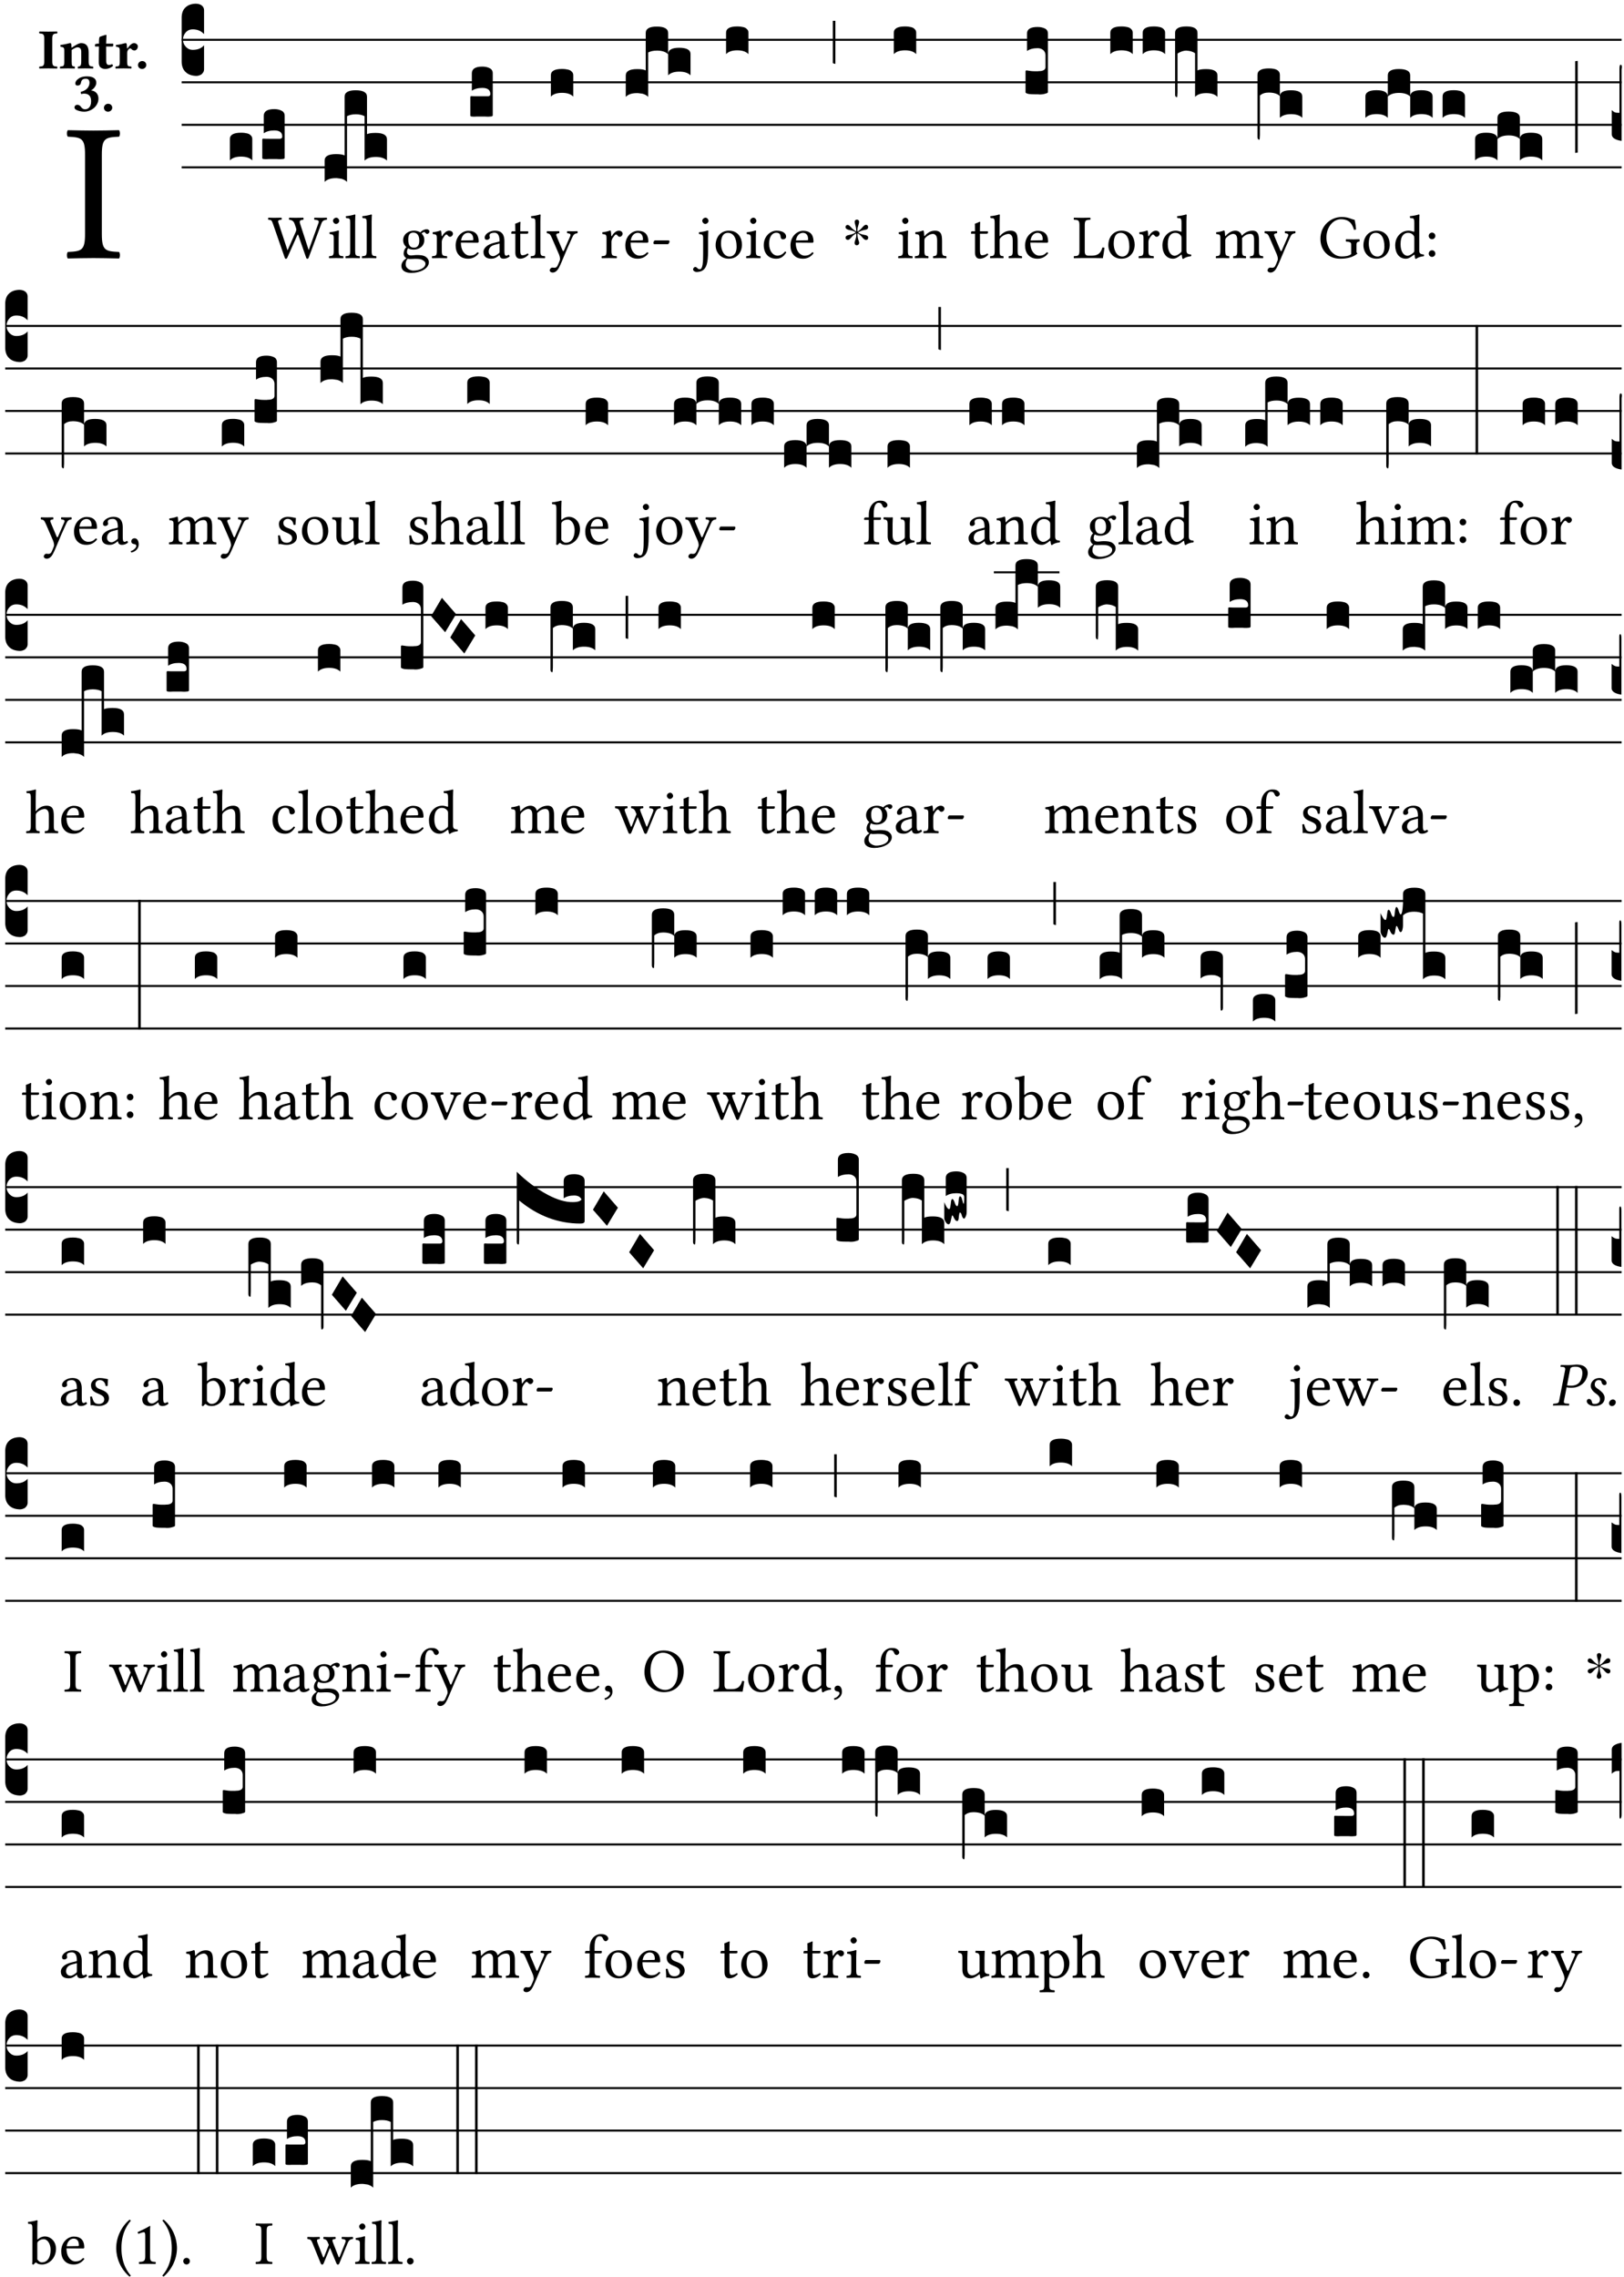 <?xml version="1.0" encoding="UTF-8" standalone="no"?>
<!DOCTYPE svg PUBLIC "-//W3C//DTD SVG 1.1//EN" "http://www.w3.org/Graphics/SVG/1.1/DTD/svg11.dtd">
<svg xmlns="http://www.w3.org/2000/svg" xmlns:xlink="http://www.w3.org/1999/xlink" version="1.1" width="311pt" height="436pt" viewBox="0 0 311 436">
<g enable-background="new">
<clipPath id="cp0">
<path transform="matrix(1,0,0,-1,-71,5598)" d="M 0 0 L 453.543 0 L 453.543 5669.291 L 0 5669.291 Z "/>
</clipPath>
<g clip-path="url(#cp0)">
<symbol id="font_1_2a">
<path d="M .178 .124 L .178 .525 C .178 .608 .195 .613 .265 .616 C .271 .622 .271 .643 .265 .649 C .221 .648 .173 .647 .135 .647 C .101 .647 .053 .648 .006 .649 C 0 .643 0 .622 .006 .616 C .076 .613 .093 .608 .093 .525 L .093 .124 C .093 .041 .076 .036 .006 .033 C 0 .027 0 .006 .006 0 C .051 .001 .099 .002 .136 .002 C .171 .002 .22 .001 .265 0 C .271 .006 .271 .027 .265 .033 C .195 .036 .178 .041 .178 .124 Z "/>
</symbol>
<use xlink:href="#font_1_2a" transform="matrix(37.858,0,0,-37.858,12.764,49.496)"/>
<symbol id="font_2_2a">
<path d="M .093 .525 L .093 .124 C .093 .041 .065 .037 .01 .034 C 0 .028 0 .006 .01 0 C .05 .001 .124 .002 .164 .002 C .204 .002 .276 .001 .316 0 C .326 .006 .326 .028 .316 .034 C .261 .037 .233 .041 .233 .124 L .233 .525 C .233 .608 .261 .612 .316 .615 C .326 .621 .326 .643 .316 .649 C .276 .648 .204 .647 .164 .647 C .124 .647 .05 .648 .01 .649 C 0 .643 0 .621 .01 .615 C .065 .612 .093 .608 .093 .525 Z "/>
</symbol>
<symbol id="font_2_4f">
<path d="M .208 .124 L .208 .323 L .208 .325 C .247 .352 .288 .372 .306 .372 C .346 .372 .376 .354 .376 .297 L .376 .13 C .376 .046 .36 .037 .319 .034 C .313 .028 .313 .006 .319 0 C .361 .001 .393 .002 .441 .002 C .496 .002 .54 .001 .583 0 C .589 .006 .589 .028 .583 .034 C .522 .037 .506 .046 .506 .13 L .506 .286 C .506 .396 .459 .446 .373 .446 C .332 .446 .261 .401 .206 .364 C .204 .399 .2 .429 .2 .429 C .199 .441 .191 .446 .177 .446 C .14 .436 .08 .422 .011 .413 C .009 .407 .011 .387 .013 .381 C .067 .375 .078 .368 .078 .311 L .078 .124 C .078 .041 .067 .039 .006 .034 C 0 .028 0 .006 .006 0 C .048 .001 .089 .002 .143 .002 C .188 .002 .217 .001 .26 0 C .266 .006 .266 .028 .26 .034 C .218 .038 .208 .041 .208 .124 Z "/>
</symbol>
<symbol id="font_2_55">
<path d="M .042 .444 C .028 .443 .012 .44 0 .429 L 0 .4 C 0 .395 .001 .394 .005 .394 L .07 .394 C .067 .293 .067 .165 .067 .115 C .067 .08 .075 .046 .097 .028 C .119 .008 .156 0 .18 0 C .235 0 .296 .028 .316 .056 C .316 .068 .31 .074 .298 .084 C .285 .074 .26 .07 .241 .07 C .219 .07 .197 .087 .197 .137 C .197 .187 .196 .294 .196 .394 L .297 .394 C .307 .394 .321 .398 .321 .407 L .321 .438 C .321 .442 .318 .444 .313 .444 L .196 .444 L .197 .478 C .199 .544 .202 .591 .202 .591 C .202 .597 .199 .599 .194 .599 C .187 .599 .149 .588 .134 .582 C .117 .575 .087 .569 .081 .56 C .074 .55 .07 .523 .07 .444 L .042 .444 Z "/>
</symbol>
<symbol id="font_2_53">
<path d="M .208 .27 C .208 .306 .219 .32 .232 .336 C .24 .345 .249 .353 .263 .353 C .273 .353 .283 .344 .292 .333 C .299 .325 .316 .317 .338 .317 C .367 .317 .396 .348 .396 .39 C .396 .416 .366 .446 .33 .446 C .295 .446 .257 .416 .211 .35 L .207 .35 C .205 .38 .2 .429 .2 .429 C .199 .437 .191 .446 .177 .446 C .129 .434 .077 .419 .011 .413 C .009 .407 .011 .388 .013 .382 C .067 .376 .078 .368 .078 .311 L .078 .124 C .078 .041 .067 .039 .006 .034 C 0 .028 0 .006 .006 0 C .048 .001 .089 .002 .143 .002 C .196 .002 .237 .001 .28 0 C .286 .006 .286 .028 .28 .034 C .219 .038 .208 .041 .208 .124 L .208 .27 Z "/>
</symbol>
<symbol id="font_2_f">
<path d="M 0 .068 C 0 .03 .032 0 .072 0 C .112 0 .146 .032 .146 .07 C .146 .109 .114 .139 .074 .139 C .034 .139 0 .107 0 .068 Z "/>
</symbol>
<symbol id="font_2_14">
<path d="M .202 .578 C .244 .578 .264 .553 .264 .507 C .264 .431 .204 .369 .112 .349 C .111 .345 .111 .342 .111 .338 C .111 .328 .113 .316 .119 .309 C .14 .315 .152 .317 .167 .317 C .219 .317 .292 .302 .292 .182 C .292 .067 .224 .042 .187 .042 C .148 .042 .127 .067 .114 .084 C .103 .099 .086 .121 .049 .121 C .018 .121 0 .095 0 .078 C 0 .057 .011 .042 .033 .031 C .069 .013 .122 0 .171 0 C .24 0 .32 .033 .37 .093 C .4 .129 .421 .175 .421 .232 C .421 .304 .374 .367 .29 .373 C .305 .381 .325 .395 .34 .412 C .364 .439 .383 .47 .383 .509 C .383 .553 .359 .62 .221 .62 C .116 .62 .074 .585 .043 .556 C .021 .536 .015 .509 .015 .496 C .015 .482 .02 .459 .053 .459 C .097 .459 .109 .482 .115 .514 C .126 .574 .168 .578 .202 .578 Z "/>
</symbol>
<use xlink:href="#font_2_2a" transform="matrix(10.909,0,0,-10.909,7.465,13.119)"/>
<use xlink:href="#font_2_4f" transform="matrix(10.909,0,0,-10.909,11.458,13.119)"/>
<use xlink:href="#font_2_55" transform="matrix(10.909,0,0,-10.909,18.189,13.206)"/>
<use xlink:href="#font_2_53" transform="matrix(10.909,0,0,-10.909,22.083,13.119)"/>
<use xlink:href="#font_2_f" transform="matrix(10.909,0,0,-10.909,26.425,13.206)"/>
<use xlink:href="#font_2_14" transform="matrix(10.909,0,0,-10.909,14.262,21.387)"/>
<use xlink:href="#font_2_f" transform="matrix(10.909,0,0,-10.909,19.902,21.387)"/>
<path transform="matrix(1,0,0,-1,34.789,7.622)" stroke-width=".388" stroke-linecap="butt" stroke-miterlimit="10" stroke-linejoin="miter" fill="none" stroke="#000000" d="M 0 0 L 275.755 0 "/>
<path transform="matrix(1,0,0,-1,34.789,15.762)" stroke-width=".388" stroke-linecap="butt" stroke-miterlimit="10" stroke-linejoin="miter" fill="none" stroke="#000000" d="M 0 0 L 275.755 0 "/>
<path transform="matrix(1,0,0,-1,34.789,23.903)" stroke-width=".388" stroke-linecap="butt" stroke-miterlimit="10" stroke-linejoin="miter" fill="none" stroke="#000000" d="M 0 0 L 275.755 0 "/>
<path transform="matrix(1,0,0,-1,34.789,32.043)" stroke-width=".388" stroke-linecap="butt" stroke-miterlimit="10" stroke-linejoin="miter" fill="none" stroke="#000000" d="M 0 0 L 275.755 0 "/>
<symbol id="font_3_d">
<path d="M 0 .106 L 0 .432 C 0 .465 .01 .491 .029 .508 C .048 .526 .075 .535 .108 .535 C .127 .534 .141 .529 .151 .52 C .161 .511 .166 .5 .166 .486 L .166 .31 L .156 .319 C .137 .336 .112 .345 .082 .345 C .054 .345 .033 .332 .019 .306 C .013 .295 .01 .282 .01 .268 C .01 .255 .013 .242 .02 .23 C .027 .219 .035 .21 .046 .203 C .057 .196 .069 .193 .082 .193 C .113 .193 .137 .201 .156 .217 L .166 .227 L .166 .05 C .166 .039 .163 .03 .157 .023 C .152 .015 .145 .009 .136 .006 C .127 .002 .118 0 .108 0 C .075 .001 .048 .01 .029 .029 C .01 .047 0 .073 0 .106 Z "/>
</symbol>
<symbol id="font_3_40">
<path d="M .082 .205 C .101 .205 .116 .203 .128 .2 C .141 .197 .15 .191 .156 .184 C .163 .177 .166 .169 .166 .158 L .166 0 C .148 .019 .12 .028 .083 .028 C .046 .028 .018 .019 0 0 L 0 .158 C 0 .189 .027 .205 .082 .205 Z "/>
</symbol>
<symbol id="font_3_104">
<path d="M .131 0 C .126 0 .118 0 .107 .001 C .096 .001 .087 .001 .078 .001 C .07 .001 .06 .001 .049 .001 C .038 0 .031 0 .028 0 C .016 0 .008 .001 .005 .002 C .002 .003 0 .005 0 .009 L 0 .143 C 0 .149 .002 .152 .006 .152 L .01 .152 C .015 .151 .036 .151 .075 .151 L .109 .151 C .12 .151 .128 .151 .132 .151 C .137 .152 .14 .153 .143 .155 C .146 .158 .148 .162 .148 .168 C .148 .198 .128 .213 .089 .213 C .057 .213 .031 .206 .011 .192 L .011 .321 C .011 .354 .037 .371 .089 .371 C .11 .371 .128 .367 .143 .359 C .158 .352 .166 .339 .166 .321 L .166 .01 C .166 .008 .165 .006 .164 .005 C .163 .004 .161 .003 .158 .002 C .155 .001 .151 .001 .146 .001 C .142 0 .137 0 .131 0 Z "/>
</symbol>
<use xlink:href="#font_3_d" transform="matrix(25.843,0,0,-25.843,34.789,14.535)"/>
<use xlink:href="#font_3_40" transform="matrix(25.843,0,0,-25.843,44.023,30.713)"/>
<use xlink:href="#font_3_104" transform="matrix(25.843,0,0,-25.843,50.225,30.48)"/>
<symbol id="font_1_38">
<path d="M .81 .577 L .653 .142 L .65 .144 L .513 .566 C .495 .619 .531 .623 .565 .626 C .571 .632 .571 .653 .565 .659 C .524 .658 .48 .657 .44 .657 C .407 .657 .372 .658 .34 .659 C .334 .653 .334 .632 .34 .626 C .393 .623 .415 .591 .424 .566 L .447 .5 C .45 .488 .454 .478 .454 .469 C .454 .458 .452 .45 .445 .434 L .315 .14 L .311 .141 L .165 .584 C .153 .619 .18 .624 .215 .626 C .221 .632 .221 .653 .215 .659 C .182 .658 .138 .657 .099 .657 C .064 .657 .035 .658 .006 .659 C 0 .653 0 .632 .006 .626 C .051 .623 .058 .621 .077 .568 L .265 .027 C .27 .011 .275 0 .287 0 C .3 0 .305 .01 .313 .027 L .462 .362 C .47 .382 .474 .387 .479 .387 C .483 .387 .487 .376 .493 .359 L .608 .027 C .613 .01 .619 0 .631 0 C .642 0 .649 .011 .654 .026 L .855 .565 C .867 .599 .886 .623 .941 .626 C .947 .632 .947 .653 .941 .659 C .912 .658 .88 .657 .854 .657 C .828 .657 .784 .658 .744 .659 C .738 .653 .738 .632 .744 .626 C .785 .623 .825 .619 .81 .577 Z "/>
</symbol>
<symbol id="font_1_4a">
<path d="M .066 .601 C .066 .575 .09 .549 .114 .549 C .142 .549 .166 .575 .166 .597 C .166 .621 .145 .649 .118 .649 C .094 .649 .066 .625 .066 .601 M .157 .124 L .157 .323 C .157 .373 .161 .437 .161 .437 C .161 .441 .156 .444 .148 .444 C .119 .433 .08 .424 .011 .415 C .009 .409 .011 .393 .013 .387 C .067 .381 .078 .376 .078 .319 L .078 .124 C .078 .041 .067 .038 .006 .033 C 0 .027 0 .006 .006 0 C .039 .001 .078 .002 .118 .002 C .158 .002 .196 .001 .229 0 C .235 .006 .235 .027 .229 .033 C .168 .037 .157 .041 .157 .124 Z "/>
</symbol>
<symbol id="font_1_4d">
<path d="M .078 .124 C .078 .041 .067 .036 .006 .033 C 0 .027 0 .006 .006 0 C .041 .001 .078 .002 .118 .002 C .158 .002 .196 .001 .229 0 C .235 .006 .235 .027 .229 .033 C .168 .036 .157 .041 .157 .124 L .157 .585 C .157 .65 .161 .69 .161 .69 C .161 .697 .157 .7 .148 .7 C .123 .69 .048 .676 .008 .673 C .006 .665 .008 .649 .014 .643 C .072 .639 .078 .636 .078 .561 L .078 .124 Z "/>
</symbol>
<use xlink:href="#font_1_38" transform="matrix(11.955,0,0,-11.955,51.323,49.563)"/>
<use xlink:href="#font_1_4a" transform="matrix(11.955,0,0,-11.955,62.979,49.444)"/>
<use xlink:href="#font_1_4d" transform="matrix(11.955,0,0,-11.955,66.135,49.444)"/>
<use xlink:href="#font_1_4d" transform="matrix(11.955,0,0,-11.955,69.292,49.444)"/>
<symbol id="font_3_529">
<path d="M 0 .158 C 0 .19 .028 .206 .084 .206 C .114 .206 .135 .203 .148 .196 L .148 .631 C .148 .663 .175 .679 .23 .679 C .286 .679 .314 .663 .314 .631 L .314 .354 C .327 .36 .348 .363 .378 .363 C .434 .363 .462 .347 .462 .315 L .462 .158 C .444 .176 .416 .185 .379 .185 C .342 .185 .314 .176 .296 .158 L .296 .487 C .279 .496 .258 .501 .231 .501 C .204 .501 .183 .496 .166 .487 L .166 0 C .163 .003 .16 .005 .157 .008 C .154 .01 .151 .012 .148 .014 C .145 .015 .141 .017 .137 .019 C .134 .02 .13 .022 .126 .023 C .122 .024 .118 .024 .113 .025 C .108 .026 .103 .026 .098 .027 C .093 .028 .088 .028 .083 .028 C .046 .028 .018 .019 0 0 L 0 .158 Z "/>
</symbol>
<use xlink:href="#font_3_529" transform="matrix(25.843,0,0,-25.843,62.167,34.834)"/>
<symbol id="font_1_48">
<path d="M .287 .517 C .287 .424 .24 .405 .203 .405 C .119 .405 .11 .476 .11 .54 C .11 .61 .135 .646 .19 .646 C .253 .646 .287 .6 .287 .517 M .1 .228 C .111 .225 .127 .223 .14 .223 C .171 .223 .199 .226 .213 .226 C .263 .226 .305 .225 .334 .209 C .373 .187 .385 .173 .385 .147 C .385 .075 .279 .037 .189 .037 C .153 .037 .069 .066 .069 .134 C .069 .168 .071 .193 .1 .228 M .412 .625 C .431 .625 .449 .643 .449 .663 C .449 .684 .43 .7 .403 .7 C .377 .7 .329 .683 .303 .649 C .291 .657 .258 .677 .199 .677 C .11 .677 .028 .617 .028 .525 C .028 .471 .052 .44 .08 .413 C .052 .389 .036 .346 .036 .312 C .036 .276 .056 .248 .082 .235 C .028 .203 0 .157 0 .114 C 0 .027 .082 0 .159 0 C .294 0 .44 .065 .44 .173 C .44 .205 .425 .23 .396 .254 C .357 .286 .287 .287 .25 .287 C .232 .287 .207 .285 .183 .282 C .168 .281 .158 .28 .153 .28 C .124 .28 .089 .294 .089 .337 C .089 .357 .095 .378 .107 .395 C .131 .381 .159 .374 .198 .374 C .286 .374 .367 .429 .367 .527 C .367 .574 .353 .601 .324 .631 C .331 .641 .351 .655 .364 .655 C .371 .655 .378 .652 .384 .643 C .388 .635 .401 .625 .412 .625 Z "/>
</symbol>
<symbol id="font_1_53">
<path d="M .156 .36 C .154 .4 .152 .425 .148 .436 C .145 .44 .144 .444 .136 .444 C .108 .433 .082 .424 .013 .415 C .011 .409 .013 .393 .015 .387 C .069 .382 .08 .377 .08 .319 L .08 .124 C .08 .041 .068 .037 .006 .033 C 0 .027 0 .006 .006 0 C .041 .001 .08 .002 .12 .002 C .16 .002 .206 .001 .241 0 C .247 .006 .247 .027 .241 .033 C .171 .038 .159 .041 .159 .124 L .159 .263 C .159 .289 .171 .312 .183 .33 C .194 .346 .217 .379 .229 .379 C .238 .379 .247 .376 .254 .366 C .262 .356 .273 .343 .291 .343 C .315 .343 .338 .368 .338 .393 C .338 .412 .32 .441 .278 .441 C .231 .441 .19 .397 .167 .358 C .161 .347 .156 .355 .156 .36 Z "/>
</symbol>
<symbol id="font_1_46">
<path d="M .087 .292 C .106 .405 .176 .414 .2 .414 C .238 .414 .283 .393 .283 .309 C .283 .3 .279 .295 .268 .295 L .087 .292 M .349 .103 C .312 .065 .283 .049 .225 .049 C .189 .049 .147 .07 .116 .121 C .096 .154 .084 .2 .084 .258 L .35 .256 C .362 .256 .369 .262 .369 .273 C .369 .357 .339 .447 .2 .447 C .113 .447 0 .364 0 .212 C 0 .156 .014 .102 .047 .064 C .081 .024 .128 0 .2 0 C .276 0 .33 .035 .37 .087 C .367 .097 .361 .102 .349 .103 Z "/>
</symbol>
<symbol id="font_1_42">
<path d="M .257 .243 L .257 .111 C .257 .098 .251 .091 .243 .085 C .217 .064 .183 .041 .155 .041 C .105 .041 .083 .081 .083 .112 C .083 .157 .104 .203 .178 .222 L .257 .243 M .257 .058 C .263 .027 .273 0 .324 0 C .362 0 .398 .017 .419 .037 C .417 .049 .413 .057 .402 .064 C .394 .057 .377 .048 .365 .048 C .336 .048 .335 .087 .335 .133 L .335 .28 C .335 .422 .257 .449 .184 .449 C .102 .449 .019 .395 .019 .338 C .019 .314 .031 .302 .054 .302 C .083 .302 .101 .323 .101 .336 C .101 .343 .1 .35 .098 .354 C .097 .357 .096 .363 .096 .374 C .096 .405 .138 .416 .176 .416 C .21 .416 .257 .399 .257 .286 C .257 .279 .254 .275 .251 .274 L .165 .253 C .069 .229 0 .176 0 .108 C 0 .026 .056 0 .126 0 C .16 0 .191 .008 .235 .042 L .255 .058 L .257 .058 Z "/>
</symbol>
<use xlink:href="#font_1_48" transform="matrix(11.955,0,0,-11.955,76.869,52.265)"/>
<use xlink:href="#font_1_53" transform="matrix(11.955,0,0,-11.955,82.703,49.444)"/>
<use xlink:href="#font_1_46" transform="matrix(11.955,0,0,-11.955,87.258,49.539)"/>
<use xlink:href="#font_1_42" transform="matrix(11.955,0,0,-11.955,92.59,49.539)"/>
<use xlink:href="#font_3_104" transform="matrix(25.843,0,0,-25.843,90.074,22.34)"/>
<symbol id="font_1_55">
<path d="M .018 .439 C .004 .439 0 .427 0 .419 L 0 .406 C 0 .401 .001 .4 .005 .4 L .064 .4 L .064 .099 C .064 .028 .095 0 .141 0 C .187 0 .237 .022 .276 .066 C .274 .076 .268 .082 .258 .083 C .232 .063 .202 .055 .176 .055 C .149 .055 .143 .085 .143 .147 L .143 .4 L .247 .4 C .257 .4 .271 .404 .271 .413 L .271 .433 C .271 .437 .268 .439 .263 .439 L .143 .439 L .143 .478 C .143 .543 .147 .583 .147 .583 C .147 .589 .144 .591 .139 .591 C .134 .591 .126 .587 .117 .582 C .105 .576 .095 .572 .083 .568 C .071 .565 .061 .561 .061 .555 C .061 .543 .064 .55 .064 .439 L .018 .439 Z "/>
</symbol>
<symbol id="font_1_5a">
<path d="M .194 .072 C .209 .099 .222 .128 .235 .158 C .315 .351 .359 .453 .412 .566 C .431 .608 .446 .624 .493 .63 C .499 .636 .499 .657 .493 .663 C .473 .662 .45 .661 .422 .661 C .392 .661 .361 .662 .331 .663 C .325 .657 .325 .636 .331 .63 C .362 .627 .395 .621 .379 .585 L .279 .356 C .272 .339 .264 .337 .255 .357 L .167 .565 C .149 .607 .144 .625 .2 .63 C .206 .636 .206 .657 .2 .663 C .163 .662 .123 .661 .087 .661 C .053 .661 .026 .662 .006 .663 C 0 .657 0 .636 .006 .63 C .045 .625 .058 .616 .084 .555 L .198 .292 C .206 .271 .222 .226 .212 .198 C .2 .164 .188 .137 .173 .106 C .162 .086 .148 .077 .123 .077 C .109 .077 .105 .08 .094 .08 C .065 .08 .05 .05 .05 .037 C .05 .016 .07 0 .097 0 C .118 0 .158 .008 .194 .072 Z "/>
</symbol>
<use xlink:href="#font_1_55" transform="matrix(11.955,0,0,-11.955,97.922,49.539)"/>
<use xlink:href="#font_1_4d" transform="matrix(11.955,0,0,-11.955,101.604,49.444)"/>
<use xlink:href="#font_1_5a" transform="matrix(11.955,0,0,-11.955,104.677,52.194)"/>
<use xlink:href="#font_3_40" transform="matrix(25.843,0,0,-25.843,105.49,18.501)"/>
<symbol id="font_1_e">
<path d="M .231 0 C .244 0 .258 .028 .258 .04 C .258 .05 .254 .06 .244 .06 L .025 .06 C .013 .06 0 .037 0 .019 C 0 .009 .006 0 .015 0 L .231 0 Z "/>
</symbol>
<use xlink:href="#font_1_53" transform="matrix(11.955,0,0,-11.955,115.194,49.444)"/>
<use xlink:href="#font_1_46" transform="matrix(11.955,0,0,-11.955,119.749,49.539)"/>
<use xlink:href="#font_1_e" transform="matrix(11.955,0,0,-11.955,125.129,46.754)"/>
<symbol id="font_3_523">
<path d="M 0 .158 C 0 .19 .028 .206 .084 .206 C .114 .206 .135 .203 .148 .196 L .148 .473 C .148 .505 .175 .521 .23 .521 C .286 .521 .314 .505 .314 .473 L .314 .317 C .314 .348 .341 .364 .396 .364 C .452 .364 .48 .348 .48 .317 L .48 .16 C .462 .178 .434 .187 .397 .187 C .36 .187 .332 .178 .314 .16 L .314 .316 C .296 .334 .268 .343 .231 .343 C .204 .343 .183 .338 .166 .329 L .166 0 C .163 .003 .16 .005 .157 .008 C .154 .01 .151 .012 .148 .014 C .145 .015 .141 .017 .137 .019 C .134 .02 .13 .022 .126 .023 C .122 .024 .118 .024 .113 .025 C .108 .026 .103 .026 .098 .027 C .093 .028 .088 .028 .083 .028 C .046 .028 .018 .019 0 0 L 0 .158 Z "/>
</symbol>
<use xlink:href="#font_3_523" transform="matrix(25.843,0,0,-25.843,119.834,18.553)"/>
<symbol id="font_1_4b">
<path d="M .147 .822 C .147 .796 .171 .77 .195 .77 C .223 .77 .247 .796 .247 .818 C .247 .842 .226 .87 .199 .87 C .175 .87 .147 .846 .147 .822 M .161 .54 L .161 .299 C .161 .167 .157 .044 .107 .044 C .096 .044 .083 .048 .076 .055 C .066 .065 .054 .081 .032 .081 C .021 .081 0 .061 0 .043 C 0 .014 .036 0 .055 0 C .076 0 .128 .003 .165 .034 C .212 .072 .24 .144 .24 .333 L .24 .544 C .24 .594 .244 .658 .244 .658 C .244 .662 .239 .665 .231 .665 C .203 .654 .163 .645 .094 .636 C .092 .63 .094 .614 .096 .608 C .15 .603 .161 .597 .161 .54 Z "/>
</symbol>
<symbol id="font_1_50">
<path d="M 0 .215 C 0 .113 .068 0 .21 0 C .274 0 .322 .022 .356 .056 C .401 .099 .422 .162 .422 .224 C .422 .328 .365 .449 .212 .449 C .146 .449 .091 .422 .055 .379 C .019 .336 0 .278 0 .215 M .197 .414 C .283 .414 .336 .336 .336 .192 C .336 .066 .271 .035 .224 .035 C .12 .035 .086 .161 .086 .238 C .086 .325 .107 .414 .197 .414 Z "/>
</symbol>
<symbol id="font_1_44">
<path d="M .361 .101 C .357 .11 .349 .114 .34 .115 C .306 .071 .263 .049 .22 .049 C .147 .049 .086 .123 .086 .24 C .086 .35 .134 .416 .2 .416 C .259 .416 .267 .381 .271 .346 C .274 .319 .288 .31 .309 .31 C .33 .31 .358 .323 .358 .354 C .358 .409 .301 .449 .205 .449 C .106 .449 0 .36 0 .218 C 0 .089 .072 0 .198 0 C .258 0 .311 .019 .361 .101 Z "/>
</symbol>
<use xlink:href="#font_1_4b" transform="matrix(11.955,0,0,-11.955,132.728,52.086)"/>
<use xlink:href="#font_1_50" transform="matrix(11.955,0,0,-11.955,137.044,49.539)"/>
<use xlink:href="#font_1_4a" transform="matrix(11.955,0,0,-11.955,142.866,49.444)"/>
<use xlink:href="#font_1_44" transform="matrix(11.955,0,0,-11.955,146.261,49.539)"/>
<use xlink:href="#font_1_46" transform="matrix(11.955,0,0,-11.955,151.378,49.539)"/>
<use xlink:href="#font_3_40" transform="matrix(25.843,0,0,-25.843,139.042,10.362)"/>
<symbol id="font_4_25">
<path d="M .172 .184 L .172 .191 C .145 .174 .128 .162 .12 .155 C .113 .149 .099 .134 .078 .11 C .064 .094 .05 .086 .036 .086 C .014 .089 .002 .101 0 .121 C 0 .14 .013 .154 .039 .161 C .046 .163 .053 .165 .062 .166 C .097 .173 .128 .184 .154 .199 C .157 .201 .161 .203 .165 .206 L .154 .213 C .135 .226 .107 .236 .068 .243 C .024 .251 .001 .267 0 .29 C 0 .307 .008 .319 .023 .324 C .027 .325 .031 .326 .034 .326 C .048 .326 .064 .315 .082 .294 C .11 .263 .139 .24 .168 .223 L .172 .221 L .172 .234 C .172 .261 .167 .292 .157 .325 C .15 .348 .147 .365 .147 .376 C .147 .393 .155 .404 .171 .409 C .174 .41 .178 .411 .182 .411 C .199 .411 .21 .403 .216 .387 C .217 .383 .218 .379 .218 .374 C .218 .365 .215 .349 .208 .328 C .197 .296 .191 .268 .191 .245 L .191 .219 L .198 .223 C .221 .236 .245 .257 .27 .287 C .293 .314 .312 .328 .326 .328 C .345 .328 .356 .319 .361 .301 C .362 .297 .362 .293 .362 .289 C .362 .27 .352 .257 .331 .251 C .325 .25 .318 .248 .311 .247 C .277 .242 .244 .23 .213 .213 L .199 .205 L .207 .2 C .234 .183 .267 .172 .304 .166 C .338 .161 .357 .15 .362 .134 L .363 .122 C .363 .101 .354 .089 .336 .086 L .328 .085 C .311 .085 .291 .099 .268 .128 C .242 .159 .219 .179 .198 .188 L .191 .191 L .191 .184 C .191 .145 .198 .108 .211 .072 C .216 .058 .219 .047 .219 .04 C .219 .023 .211 .01 .195 .003 C .19 .001 .185 0 .18 0 C .165 0 .154 .008 .148 .023 C .146 .028 .145 .032 .145 .037 C .145 .049 .149 .064 .156 .083 C .167 .113 .173 .138 .173 .158 L .173 .167 L .172 .184 Z "/>
</symbol>
<use xlink:href="#font_4_25" transform="matrix(11.955,0,0,-11.955,161.918,46.969)"/>
<symbol id="font_3_2a">
<path d="M 0 .319 L .019 .319 L .019 0 C .01 .001 .003 .003 0 .007 L 0 .319 Z "/>
</symbol>
<use xlink:href="#font_3_2a" transform="matrix(25.843,0,0,-25.843,159.489,12.235)"/>
<symbol id="font_1_4f">
<path d="M .164 .36 C .157 .353 .152 .35 .152 .36 C .151 .387 .148 .425 .144 .436 C .141 .44 .14 .444 .132 .444 C .104 .433 .078 .424 .009 .415 C .007 .409 .009 .393 .011 .387 C .065 .382 .076 .377 .076 .319 L .076 .124 C .076 .042 .066 .038 .006 .033 C 0 .027 0 .006 .006 0 C .036 .001 .076 .002 .116 .002 C .156 .002 .186 .001 .216 0 C .222 .006 .222 .027 .216 .033 C .165 .038 .155 .042 .155 .124 L .155 .288 C .155 .309 .164 .321 .172 .33 C .21 .367 .255 .389 .294 .389 C .314 .389 .335 .376 .347 .353 C .357 .333 .359 .306 .359 .276 L .359 .124 C .359 .042 .349 .038 .297 .033 C .292 .027 .292 .006 .297 0 C .327 .001 .359 .002 .399 .002 C .439 .002 .475 .001 .505 0 C .51 .006 .51 .027 .505 .033 C .449 .038 .438 .042 .438 .124 L .438 .273 C .438 .328 .434 .376 .411 .407 C .394 .429 .363 .441 .328 .441 C .279 .441 .223 .428 .164 .36 Z "/>
</symbol>
<use xlink:href="#font_1_4a" transform="matrix(11.955,0,0,-11.955,171.98,49.444)"/>
<use xlink:href="#font_1_4f" transform="matrix(11.955,0,0,-11.955,175.172,49.444)"/>
<use xlink:href="#font_3_40" transform="matrix(25.843,0,0,-25.843,171.168,10.362)"/>
<symbol id="font_1_49">
<path d="M .155 .287 C .155 .309 .164 .321 .172 .33 C .21 .367 .26 .389 .3 .389 C .32 .389 .341 .375 .353 .353 C .363 .333 .365 .306 .365 .276 L .365 .124 C .365 .042 .355 .038 .303 .033 C .298 .027 .298 .006 .303 0 C .331 .001 .365 .002 .405 .002 C .445 .002 .478 .001 .511 0 C .516 .006 .516 .027 .511 .033 C .455 .038 .444 .042 .444 .124 L .444 .273 C .444 .328 .44 .376 .417 .407 C .4 .429 .369 .441 .334 .441 C .284 .441 .225 .428 .164 .36 C .16 .356 .154 .346 .154 .36 L .155 .585 C .155 .65 .159 .69 .159 .69 C .159 .697 .155 .7 .146 .7 C .121 .69 .046 .676 .006 .673 C .004 .665 .006 .649 .012 .643 C .064 .64 .076 .645 .076 .561 L .076 .124 C .076 .041 .064 .037 .006 .033 C 0 .027 0 .006 .006 0 C .039 .001 .076 .002 .116 .002 C .154 .002 .186 .001 .214 0 C .22 .006 .22 .027 .214 .033 C .164 .037 .155 .041 .155 .124 L .155 .287 Z "/>
</symbol>
<use xlink:href="#font_1_55" transform="matrix(11.955,0,0,-11.955,185.953,49.539)"/>
<use xlink:href="#font_1_49" transform="matrix(11.955,0,0,-11.955,189.575,49.444)"/>
<use xlink:href="#font_1_46" transform="matrix(11.955,0,0,-11.955,196.306,49.539)"/>
<symbol id="font_3_105">
<path d="M 0 .016 L 0 .169 C 0 .175 .002 .178 .006 .178 L .01 .178 C .031 .174 .051 .172 .069 .172 C .073 .172 .077 .172 .081 .172 C .085 .172 .089 .172 .092 .172 C .096 .173 .099 .173 .102 .173 C .117 .173 .128 .176 .136 .181 C .144 .186 .148 .193 .148 .202 L .148 .289 C .148 .299 .146 .308 .142 .315 C .138 .323 .131 .33 .122 .335 C .113 .34 .102 .343 .089 .343 C .057 .343 .031 .336 .011 .322 L .011 .451 C .011 .484 .037 .5 .089 .5 C .11 .5 .128 .496 .143 .489 C .158 .482 .166 .469 .166 .451 L .166 .017 C .166 .013 .16 .009 .147 .006 C .135 .002 .122 0 .107 0 C .104 0 .099 0 .094 .001 C .089 .001 .082 .001 .074 .001 C .052 .001 .036 .002 .027 .003 C .009 .006 0 .011 0 .016 Z "/>
</symbol>
<use xlink:href="#font_3_105" transform="matrix(25.843,0,0,-25.843,196.391,18.088)"/>
<symbol id="font_1_2d">
<path d="M .136 .002 L .348 .002 C .376 .002 .468 0 .468 0 C .478 .05 .488 .115 .494 .167 C .484 .171 .473 .173 .461 .172 C .441 .1 .404 .041 .298 .041 L .235 .041 C .196 .041 .178 .06 .178 .111 L .178 .525 C .178 .608 .195 .613 .265 .616 C .271 .622 .271 .643 .265 .649 C .22 .648 .173 .647 .135 .647 C .098 .647 .052 .648 .006 .649 C 0 .643 0 .622 .006 .616 C .076 .613 .093 .608 .093 .525 L .093 .124 C .093 .041 .076 .036 .006 .033 C 0 .027 0 .006 .006 0 C .045 .001 .102 .002 .136 .002 Z "/>
</symbol>
<symbol id="font_1_45">
<path d="M .306 .137 C .306 .118 .304 .11 .29 .098 C .253 .066 .221 .05 .196 .05 C .142 .05 .086 .109 .086 .234 C .086 .306 .1 .346 .115 .367 C .146 .414 .188 .417 .208 .417 C .244 .417 .269 .404 .289 .381 C .303 .365 .306 .358 .306 .327 L .306 .137 M .295 .063 C .299 .067 .309 .069 .31 .062 C .312 .037 .321 .003 .321 .003 C .329 0 .334 0 .34 .003 C .362 .021 .397 .036 .458 .043 C .464 .049 .464 .064 .458 .07 C .394 .075 .385 .094 .385 .143 L .385 .596 C .385 .661 .389 .701 .389 .701 C .389 .708 .385 .711 .376 .711 C .351 .701 .276 .687 .236 .684 C .234 .676 .236 .66 .242 .654 C .294 .651 .306 .656 .306 .572 L .306 .444 C .306 .437 .304 .435 .297 .435 C .293 .435 .252 .452 .219 .452 C .153 .452 .109 .43 .069 .392 C .026 .349 0 .29 0 .216 C 0 .093 .062 .003 .17 .003 C .209 .003 .246 .023 .295 .063 Z "/>
</symbol>
<use xlink:href="#font_1_2d" transform="matrix(11.955,0,0,-11.955,205.604,49.444)"/>
<use xlink:href="#font_1_50" transform="matrix(11.955,0,0,-11.955,212.251,49.539)"/>
<use xlink:href="#font_1_53" transform="matrix(11.955,0,0,-11.955,218.026,49.444)"/>
<use xlink:href="#font_1_45" transform="matrix(11.955,0,0,-11.955,222.605,49.575)"/>
<symbol id="font_3_1b4">
<path d="M 0 .021 L 0 .476 C 0 .508 .028 .524 .084 .524 C .139 .524 .166 .508 .166 .476 L .166 .198 C .179 .205 .2 .208 .23 .208 C .286 .208 .314 .192 .314 .16 L .314 .002 C .296 .021 .268 .03 .231 .03 C .194 .03 .166 .021 .148 .002 L .148 .325 C .144 .328 .14 .331 .135 .333 C .13 .335 .125 .337 .12 .339 C .115 .34 .109 .342 .102 .343 C .096 .344 .09 .344 .083 .345 C .071 .345 .058 .342 .045 .337 C .032 .332 .023 .327 .018 .323 L .018 .047 C .018 .035 .018 .026 .017 .02 C .017 .014 .017 .01 .016 .007 C .016 .004 .016 .002 .015 .001 C .014 0 .013 0 .011 0 C .008 .001 .006 .002 .004 .004 C .003 .005 .002 .008 .001 .011 C 0 .014 0 .017 0 .021 Z "/>
</symbol>
<use xlink:href="#font_3_40" transform="matrix(25.843,0,0,-25.843,212.629,10.362)"/>
<use xlink:href="#font_3_40" transform="matrix(25.843,0,0,-25.843,218.831,10.362)"/>
<use xlink:href="#font_3_1b4" transform="matrix(25.843,0,0,-25.843,225.034,18.605)"/>
<symbol id="font_1_4e">
<path d="M .15 .36 C .148 .389 .146 .425 .142 .436 C .139 .44 .138 .444 .13 .444 C .102 .433 .076 .424 .007 .415 C .005 .409 .007 .393 .009 .387 C .063 .382 .074 .377 .074 .319 L .074 .124 C .074 .042 .061 .037 .006 .033 C 0 .027 0 .006 .006 0 C .036 .001 .074 .002 .114 .002 C .154 .002 .184 .001 .214 0 C .22 .006 .22 .027 .214 .033 C .164 .038 .153 .042 .153 .124 L .153 .288 C .153 .309 .162 .321 .17 .33 C .209 .368 .247 .389 .278 .389 C .316 .389 .344 .365 .344 .298 L .344 .124 C .344 .042 .336 .037 .282 .033 C .277 .027 .277 .006 .282 0 C .307 .001 .344 .002 .384 .002 C .424 .002 .457 .001 .482 0 C .487 .006 .487 .027 .482 .033 C .432 .037 .423 .042 .423 .124 L .423 .283 C .423 .297 .423 .311 .422 .323 C .47 .376 .515 .389 .554 .389 C .592 .389 .614 .367 .614 .3 L .614 .124 C .614 .042 .604 .037 .552 .033 C .547 .027 .547 .006 .552 0 C .577 .001 .614 .002 .654 .002 C .694 .002 .729 .001 .757 0 C .762 .006 .762 .027 .757 .033 C .702 .037 .693 .042 .693 .124 L .693 .282 C .693 .371 .678 .441 .59 .441 C .538 .441 .477 .422 .425 .367 C .422 .364 .416 .359 .414 .367 C .404 .408 .366 .441 .314 .441 C .256 .441 .203 .406 .162 .36 C .157 .354 .15 .348 .15 .36 Z "/>
</symbol>
<use xlink:href="#font_1_4e" transform="matrix(11.955,0,0,-11.955,232.816,49.444)"/>
<use xlink:href="#font_1_5a" transform="matrix(11.955,0,0,-11.955,242.141,52.194)"/>
<symbol id="font_3_1b3">
<path d="M 0 .021 L 0 .48 C 0 .512 .028 .528 .084 .528 C .112 .528 .133 .524 .146 .516 C .159 .508 .166 .496 .166 .48 L .166 .326 C .17 .353 .197 .366 .248 .366 C .304 .366 .332 .35 .332 .319 L .332 .162 C .314 .18 .286 .189 .249 .189 C .212 .189 .184 .18 .166 .162 L .166 .323 C .149 .34 .121 .349 .083 .349 C .056 .349 .035 .342 .018 .327 L .018 .047 C .018 .035 .018 .026 .017 .02 C .017 .014 .017 .01 .016 .007 C .016 .004 .016 .002 .015 .001 C .014 0 .013 0 .011 0 C .008 .001 .006 .002 .004 .004 C .003 .005 .002 .008 .001 .011 C 0 .014 0 .017 0 .021 Z "/>
</symbol>
<use xlink:href="#font_3_1b3" transform="matrix(25.843,0,0,-25.843,240.81,26.745)"/>
<symbol id="font_1_28">
<path d="M .34 .668 C .173 .668 0 .537 0 .317 C 0 .137 .124 0 .315 0 C .433 0 .526 .025 .594 .083 C .583 .092 .578 .1 .578 .111 L .578 .227 C .578 .262 .595 .272 .624 .275 C .63 .281 .63 .305 .624 .311 C .6 .31 .575 .309 .535 .309 C .501 .309 .455 .31 .411 .311 C .405 .305 .405 .281 .411 .275 C .465 .27 .493 .267 .493 .227 L .493 .074 C .459 .042 .392 .036 .338 .036 C .18 .036 .096 .205 .096 .337 C .096 .512 .209 .632 .326 .632 C .471 .632 .512 .549 .538 .463 C .549 .462 .559 .464 .571 .469 C .568 .511 .564 .551 .548 .623 C .488 .633 .451 .668 .34 .668 Z "/>
</symbol>
<symbol id="font_1_1b">
<path d="M 0 .336 C 0 .307 .024 .283 .053 .283 C .082 .283 .106 .307 .106 .336 C .106 .365 .082 .389 .053 .389 C .024 .389 0 .365 0 .336 M 0 .053 C 0 .024 .024 0 .053 0 C .082 0 .106 .024 .106 .053 C .106 .082 .082 .106 .053 .106 C .024 .106 0 .082 0 .053 Z "/>
</symbol>
<use xlink:href="#font_1_28" transform="matrix(11.955,0,0,-11.955,252.862,49.539)"/>
<use xlink:href="#font_1_50" transform="matrix(11.955,0,0,-11.955,261.099,49.539)"/>
<use xlink:href="#font_1_45" transform="matrix(11.955,0,0,-11.955,267.185,49.575)"/>
<use xlink:href="#font_1_1b" transform="matrix(11.955,0,0,-11.955,273.605,49.193)"/>
<symbol id="font_3_51e">
<path d="M 0 .158 C 0 .189 .027 .205 .082 .205 C .138 .205 .166 .189 .166 .158 L .166 0 C .148 .019 .12 .028 .083 .028 C .046 .028 .018 .019 0 0 L 0 .158 M .166 .315 C .166 .346 .193 .362 .248 .362 C .304 .362 .332 .346 .332 .315 L .332 .158 C .314 .176 .286 .185 .249 .185 C .212 .185 .184 .176 .166 .158 L .166 .315 M .332 .158 C .332 .189 .359 .205 .414 .205 C .47 .205 .498 .189 .498 .158 L .498 0 C .48 .019 .452 .028 .415 .028 C .378 .028 .35 .019 .332 0 L .332 .158 Z "/>
</symbol>
<symbol id="font_3_34">
<path d="M .019 .682 L .019 .003 C .009 .002 .003 .001 0 0 L 0 .679 C .003 .681 .01 .682 .019 .682 Z "/>
</symbol>
<symbol id="font_3_14">
<path d="M 0 .049 L 0 .228 C .006 .223 .011 .218 .016 .215 C .021 .212 .027 .21 .033 .209 C .04 .208 .048 .208 .057 .208 L .057 .535 C .057 .554 .06 .564 .065 .564 L .066 .564 C .072 .564 .075 .559 .075 .548 C .075 .543 .074 .537 .073 .53 L .073 0 C .024 .007 0 .024 0 .049 Z "/>
</symbol>
<use xlink:href="#font_3_51e" transform="matrix(25.843,0,0,-25.843,261.477,22.572)"/>
<use xlink:href="#font_3_40" transform="matrix(25.843,0,0,-25.843,276.259,22.572)"/>
<use xlink:href="#font_3_51e" transform="matrix(25.843,0,0,-25.843,282.48,30.713)"/>
<use xlink:href="#font_3_34" transform="matrix(25.843,0,0,-25.843,301.646,29.292)"/>
<use xlink:href="#font_3_14" transform="matrix(25.843,0,0,-25.843,308.657,26.978)"/>
<path transform="matrix(1,0,0,-1,1,62.416)" stroke-width=".388" stroke-linecap="butt" stroke-miterlimit="10" stroke-linejoin="miter" fill="none" stroke="#000000" d="M 0 0 L 309.543 0 "/>
<path transform="matrix(1,0,0,-1,1,70.557)" stroke-width=".388" stroke-linecap="butt" stroke-miterlimit="10" stroke-linejoin="miter" fill="none" stroke="#000000" d="M 0 0 L 309.543 0 "/>
<path transform="matrix(1,0,0,-1,1,78.697)" stroke-width=".388" stroke-linecap="butt" stroke-miterlimit="10" stroke-linejoin="miter" fill="none" stroke="#000000" d="M 0 0 L 309.543 0 "/>
<path transform="matrix(1,0,0,-1,1,86.838)" stroke-width=".388" stroke-linecap="butt" stroke-miterlimit="10" stroke-linejoin="miter" fill="none" stroke="#000000" d="M 0 0 L 309.543 0 "/>
<use xlink:href="#font_3_d" transform="matrix(25.843,0,0,-25.843,1,69.329)"/>
<symbol id="font_1_d">
<path d="M .061 .228 C .03 .228 .008 .207 .008 .179 C .008 .147 .034 .138 .052 .135 C .071 .133 .088 .127 .088 .104 C .088 .083 .052 .037 0 .024 C 0 .014 .002 .007 .009 0 C .069 .011 .127 .059 .127 .129 C .127 .189 .101 .228 .061 .228 Z "/>
</symbol>
<use xlink:href="#font_1_5a" transform="matrix(11.955,0,0,-11.955,7.785,106.987)"/>
<use xlink:href="#font_1_46" transform="matrix(11.955,0,0,-11.955,14.169,104.333)"/>
<use xlink:href="#font_1_42" transform="matrix(11.955,0,0,-11.955,19.501,104.333)"/>
<use xlink:href="#font_1_d" transform="matrix(11.955,0,0,-11.955,25.048,105.804)"/>
<use xlink:href="#font_3_1b3" transform="matrix(25.843,0,0,-25.843,11.809,89.68)"/>
<use xlink:href="#font_1_4e" transform="matrix(11.955,0,0,-11.955,32.345,104.238)"/>
<use xlink:href="#font_1_5a" transform="matrix(11.955,0,0,-11.955,41.67,106.987)"/>
<use xlink:href="#font_3_40" transform="matrix(25.843,0,0,-25.843,42.484,85.507)"/>
<use xlink:href="#font_3_105" transform="matrix(25.843,0,0,-25.843,48.742,81.023)"/>
<symbol id="font_1_54">
<path d="M 0 .148 C .004 .099 .007 .052 .007 .01 C .017 .012 .027 .013 .032 .013 C .039 .013 .045 .013 .052 .011 C .079 .004 .106 0 .143 0 C .199 0 .302 .027 .302 .126 C .302 .194 .253 .234 .185 .259 C .124 .281 .085 .297 .085 .352 C .085 .393 .121 .416 .155 .416 C .177 .416 .235 .408 .248 .323 C .254 .317 .274 .318 .28 .324 C .283 .36 .285 .397 .286 .43 C .255 .435 .207 .449 .155 .449 C .081 .449 .014 .401 .014 .337 C .014 .264 .047 .233 .124 .201 C .207 .167 .226 .146 .226 .103 C .226 .054 .178 .033 .141 .033 C .102 .033 .08 .046 .07 .057 C .048 .08 .037 .124 .031 .149 C .025 .155 .006 .154 0 .148 Z "/>
</symbol>
<symbol id="font_1_56">
<path d="M .197 .003 C .236 .003 .283 .023 .332 .063 C .337 .067 .346 .069 .347 .062 C .349 .036 .358 .003 .358 .003 C .366 0 .37 0 .377 .003 C .399 .021 .434 .036 .495 .043 C .501 .049 .501 .064 .495 .07 C .431 .075 .422 .094 .422 .143 L .422 .335 C .422 .365 .426 .438 .426 .438 C .426 .441 .423 .444 .418 .444 C .413 .443 .398 .442 .383 .442 C .351 .442 .315 .443 .281 .444 C .275 .438 .275 .417 .281 .411 C .33 .408 .343 .396 .343 .33 L .343 .137 C .343 .118 .341 .11 .327 .098 C .29 .066 .252 .05 .227 .05 C .197 .05 .147 .064 .147 .153 L .147 .335 C .147 .365 .151 .438 .151 .438 C .151 .441 .148 .444 .143 .444 C .138 .443 .123 .442 .108 .442 C .076 .442 .04 .443 .006 .444 C 0 .438 0 .417 .006 .411 C .054 .407 .068 .396 .068 .331 L .068 .139 C .068 .07 .098 .003 .197 .003 Z "/>
</symbol>
<use xlink:href="#font_1_54" transform="matrix(11.955,0,0,-11.955,53.245,104.333)"/>
<use xlink:href="#font_1_50" transform="matrix(11.955,0,0,-11.955,57.824,104.333)"/>
<use xlink:href="#font_1_56" transform="matrix(11.955,0,0,-11.955,63.598,104.369)"/>
<use xlink:href="#font_1_4d" transform="matrix(11.955,0,0,-11.955,69.91,104.238)"/>
<symbol id="font_3_525">
<path d="M 0 .315 C 0 .347 .028 .363 .084 .363 C .114 .363 .135 .36 .148 .353 L .148 .63 C .148 .662 .175 .678 .23 .678 C .286 .678 .314 .662 .314 .63 L .314 .195 C .327 .202 .348 .205 .378 .205 C .434 .205 .462 .189 .462 .157 L .462 0 C .444 .018 .416 .027 .379 .027 C .342 .027 .314 .018 .296 0 L .296 .486 C .279 .495 .258 .5 .231 .5 C .204 .5 .183 .495 .166 .486 L .166 .157 C .163 .16 .16 .162 .157 .165 C .154 .167 .151 .169 .148 .171 C .145 .172 .141 .174 .137 .176 C .134 .177 .13 .179 .126 .18 C .122 .181 .118 .181 .113 .182 C .108 .183 .103 .183 .098 .184 C .093 .185 .088 .185 .083 .185 C .046 .185 .018 .176 0 .157 L 0 .315 Z "/>
</symbol>
<use xlink:href="#font_3_525" transform="matrix(25.843,0,0,-25.843,61.375,77.406)"/>
<use xlink:href="#font_1_54" transform="matrix(11.955,0,0,-11.955,78.379,104.333)"/>
<use xlink:href="#font_1_49" transform="matrix(11.955,0,0,-11.955,82.611,104.238)"/>
<use xlink:href="#font_1_42" transform="matrix(11.955,0,0,-11.955,89.33,104.333)"/>
<use xlink:href="#font_1_4d" transform="matrix(11.955,0,0,-11.955,94.566,104.238)"/>
<use xlink:href="#font_1_4d" transform="matrix(11.955,0,0,-11.955,97.722,104.238)"/>
<use xlink:href="#font_3_40" transform="matrix(25.843,0,0,-25.843,89.486,77.366)"/>
<symbol id="font_1_43">
<path d="M .168 .375 C .194 .398 .224 .407 .253 .407 C .314 .407 .364 .333 .364 .236 C .364 .122 .318 .036 .223 .036 C .192 .036 .171 .058 .151 .083 L .151 .333 C .151 .354 .155 .363 .168 .375 M .161 .406 C .154 .4 .151 .402 .151 .411 L .151 .595 C .151 .66 .155 .7 .155 .7 C .155 .707 .151 .71 .142 .71 C .117 .7 .042 .686 .002 .683 C 0 .675 .002 .659 .008 .653 C .06 .65 .072 .655 .072 .571 L .072 .083 C .072 .044 .071 .026 .068 .012 C .073 .004 .078 0 .09 0 C .096 .005 .106 .015 .113 .024 C .124 .036 .13 .036 .141 .026 C .163 .007 .193 .002 .229 .002 C .331 .002 .45 .095 .45 .254 C .45 .376 .36 .451 .273 .451 C .23 .451 .192 .434 .161 .406 Z "/>
</symbol>
<use xlink:href="#font_1_43" transform="matrix(11.955,0,0,-11.955,105.689,104.357)"/>
<use xlink:href="#font_1_46" transform="matrix(11.955,0,0,-11.955,112.073,104.333)"/>
<use xlink:href="#font_3_40" transform="matrix(25.843,0,0,-25.843,112.157,81.436)"/>
<use xlink:href="#font_1_4b" transform="matrix(11.955,0,0,-11.955,121.342,106.88)"/>
<use xlink:href="#font_1_50" transform="matrix(11.955,0,0,-11.955,125.658,104.333)"/>
<use xlink:href="#font_1_5a" transform="matrix(11.955,0,0,-11.955,131.229,106.987)"/>
<use xlink:href="#font_1_e" transform="matrix(11.955,0,0,-11.955,137.745,101.548)"/>
<use xlink:href="#font_3_51e" transform="matrix(25.843,0,0,-25.843,129.072,81.436)"/>
<use xlink:href="#font_3_40" transform="matrix(25.843,0,0,-25.843,143.906,81.436)"/>
<use xlink:href="#font_3_51e" transform="matrix(25.843,0,0,-25.843,150.168,89.577)"/>
<symbol id="font_1_47">
<path d="M .155 .124 L .155 .392 L .248 .392 C .257 .392 .271 .396 .271 .405 L .271 .425 C .271 .429 .268 .431 .263 .431 L .155 .431 L .155 .488 C .155 .642 .201 .666 .234 .666 C .264 .666 .28 .654 .294 .619 C .302 .601 .313 .587 .334 .587 C .351 .587 .375 .608 .375 .628 C .375 .645 .364 .663 .343 .679 C .317 .697 .291 .7 .253 .7 C .169 .7 .076 .627 .076 .471 L .076 .431 L .025 .431 C .007 .431 .002 .419 .002 .411 L .002 .398 C .002 .393 .003 .392 .007 .392 L .076 .392 L .076 .124 C .076 .041 .06 .037 .006 .033 C 0 .027 0 .006 .006 0 C .041 .001 .076 .002 .116 .002 C .156 .002 .204 .001 .239 0 C .245 .006 .245 .027 .239 .033 C .161 .037 .155 .041 .155 .124 Z "/>
</symbol>
<use xlink:href="#font_1_47" transform="matrix(11.955,0,0,-11.955,165.468,104.238)"/>
<use xlink:href="#font_1_56" transform="matrix(11.955,0,0,-11.955,169.174,104.369)"/>
<use xlink:href="#font_1_4d" transform="matrix(11.955,0,0,-11.955,175.487,104.238)"/>
<use xlink:href="#font_3_40" transform="matrix(25.843,0,0,-25.843,169.965,89.577)"/>
<use xlink:href="#font_3_2a" transform="matrix(25.843,0,0,-25.843,179.702,67.029)"/>
<use xlink:href="#font_1_42" transform="matrix(11.955,0,0,-11.955,185.483,104.333)"/>
<use xlink:href="#font_1_4f" transform="matrix(11.955,0,0,-11.955,190.756,104.238)"/>
<use xlink:href="#font_1_45" transform="matrix(11.955,0,0,-11.955,197.462,104.369)"/>
<use xlink:href="#font_3_40" transform="matrix(25.843,0,0,-25.843,185.64,81.436)"/>
<use xlink:href="#font_3_40" transform="matrix(25.843,0,0,-25.843,191.894,81.436)"/>
<use xlink:href="#font_1_48" transform="matrix(11.955,0,0,-11.955,208.38,107.059)"/>
<use xlink:href="#font_1_4d" transform="matrix(11.955,0,0,-11.955,214.178,104.238)"/>
<use xlink:href="#font_1_42" transform="matrix(11.955,0,0,-11.955,217.561,104.333)"/>
<use xlink:href="#font_1_45" transform="matrix(11.955,0,0,-11.955,223.061,104.369)"/>
<use xlink:href="#font_3_523" transform="matrix(25.843,0,0,-25.843,217.717,89.629)"/>
<use xlink:href="#font_1_4a" transform="matrix(11.955,0,0,-11.955,239.277,104.238)"/>
<use xlink:href="#font_1_4f" transform="matrix(11.955,0,0,-11.955,242.469,104.238)"/>
<use xlink:href="#font_3_523" transform="matrix(25.843,0,0,-25.843,238.465,85.559)"/>
<use xlink:href="#font_3_40" transform="matrix(25.843,0,0,-25.843,252.838,81.436)"/>
<use xlink:href="#font_1_49" transform="matrix(11.955,0,0,-11.955,259.707,104.238)"/>
<use xlink:href="#font_1_4a" transform="matrix(11.955,0,0,-11.955,266.283,104.238)"/>
<use xlink:href="#font_1_4e" transform="matrix(11.955,0,0,-11.955,269.475,104.238)"/>
<use xlink:href="#font_1_1b" transform="matrix(11.955,0,0,-11.955,279.517,103.987)"/>
<symbol id="font_3_26">
<path d="M 0 .96 L .019 .96 L .019 0 L 0 0 L 0 .96 Z "/>
</symbol>
<use xlink:href="#font_3_1b3" transform="matrix(25.843,0,0,-25.843,265.471,89.68)"/>
<use xlink:href="#font_3_26" transform="matrix(25.843,0,0,-25.843,282.572,87.006)"/>
<use xlink:href="#font_1_47" transform="matrix(11.955,0,0,-11.955,287.25,104.238)"/>
<use xlink:href="#font_1_50" transform="matrix(11.955,0,0,-11.955,291.207,104.333)"/>
<use xlink:href="#font_1_53" transform="matrix(11.955,0,0,-11.955,296.982,104.238)"/>
<use xlink:href="#font_3_40" transform="matrix(25.843,0,0,-25.843,291.585,81.436)"/>
<use xlink:href="#font_3_40" transform="matrix(25.843,0,0,-25.843,297.839,81.436)"/>
<use xlink:href="#font_3_14" transform="matrix(25.843,0,0,-25.843,308.657,89.913)"/>
<path transform="matrix(1,0,0,-1,1,117.733)" stroke-width=".388" stroke-linecap="butt" stroke-miterlimit="10" stroke-linejoin="miter" fill="none" stroke="#000000" d="M 0 0 L 309.543 0 "/>
<path transform="matrix(1,0,0,-1,1,125.874)" stroke-width=".388" stroke-linecap="butt" stroke-miterlimit="10" stroke-linejoin="miter" fill="none" stroke="#000000" d="M 0 0 L 309.543 0 "/>
<path transform="matrix(1,0,0,-1,1,134.014)" stroke-width=".388" stroke-linecap="butt" stroke-miterlimit="10" stroke-linejoin="miter" fill="none" stroke="#000000" d="M 0 0 L 309.543 0 "/>
<path transform="matrix(1,0,0,-1,1,142.155)" stroke-width=".388" stroke-linecap="butt" stroke-miterlimit="10" stroke-linejoin="miter" fill="none" stroke="#000000" d="M 0 0 L 309.543 0 "/>
<use xlink:href="#font_3_d" transform="matrix(25.843,0,0,-25.843,1,124.646)"/>
<use xlink:href="#font_1_49" transform="matrix(11.955,0,0,-11.955,4.994,159.555)"/>
<use xlink:href="#font_1_46" transform="matrix(11.955,0,0,-11.955,11.725,159.65)"/>
<use xlink:href="#font_3_529" transform="matrix(25.843,0,0,-25.843,11.809,144.946)"/>
<use xlink:href="#font_1_49" transform="matrix(11.955,0,0,-11.955,25.028,159.555)"/>
<use xlink:href="#font_1_42" transform="matrix(11.955,0,0,-11.955,31.747,159.65)"/>
<use xlink:href="#font_1_55" transform="matrix(11.955,0,0,-11.955,37.079,159.65)"/>
<use xlink:href="#font_1_49" transform="matrix(11.955,0,0,-11.955,40.702,159.555)"/>
<use xlink:href="#font_3_104" transform="matrix(25.843,0,0,-25.843,31.904,132.451)"/>
<use xlink:href="#font_1_44" transform="matrix(11.955,0,0,-11.955,52.186,159.65)"/>
<use xlink:href="#font_1_4d" transform="matrix(11.955,0,0,-11.955,57.064,159.555)"/>
<use xlink:href="#font_1_50" transform="matrix(11.955,0,0,-11.955,60.507,159.65)"/>
<use xlink:href="#font_3_40" transform="matrix(25.843,0,0,-25.843,60.884,128.613)"/>
<use xlink:href="#font_1_55" transform="matrix(11.955,0,0,-11.955,66.341,159.65)"/>
<use xlink:href="#font_1_49" transform="matrix(11.955,0,0,-11.955,69.963,159.555)"/>
<use xlink:href="#font_1_46" transform="matrix(11.955,0,0,-11.955,76.694,159.65)"/>
<use xlink:href="#font_1_45" transform="matrix(11.955,0,0,-11.955,82.146,159.686)"/>
<symbol id="font_3_106">
<path d="M 0 .016 L 0 .169 C 0 .175 .002 .178 .006 .178 L .01 .178 C .031 .174 .051 .172 .069 .172 C .073 .172 .077 .172 .081 .172 C .085 .172 .089 .172 .092 .172 C .096 .173 .099 .173 .102 .173 C .117 .173 .128 .176 .136 .181 C .144 .186 .148 .193 .148 .202 L .148 .447 C .148 .456 .146 .465 .142 .473 C .138 .481 .131 .487 .122 .492 C .113 .497 .102 .5 .089 .5 C .057 .5 .031 .493 .011 .48 L .011 .609 C .011 .642 .037 .658 .089 .658 C .11 .658 .128 .654 .143 .646 C .158 .639 .166 .626 .166 .609 L .166 .017 C .166 .013 .16 .009 .147 .006 C .135 .002 .122 0 .107 0 C .104 0 .099 0 .094 .001 C .089 .001 .082 .001 .074 .001 C .052 .001 .036 .002 .027 .003 C .009 .006 0 .011 0 .016 Z "/>
</symbol>
<symbol id="font_3_1a">
<path d="M 0 .119 L .08 .255 L .185 .134 L .104 0 L 0 .119 Z "/>
</symbol>
<use xlink:href="#font_3_106" transform="matrix(25.843,0,0,-25.843,76.779,128.2)"/>
<use xlink:href="#font_3_1a" transform="matrix(25.843,0,0,-25.843,82.561,121.067)"/>
<use xlink:href="#font_3_1a" transform="matrix(25.843,0,0,-25.843,86.23,125.137)"/>
<use xlink:href="#font_3_40" transform="matrix(25.843,0,0,-25.843,92.97,120.472)"/>
<use xlink:href="#font_1_4e" transform="matrix(11.955,0,0,-11.955,97.827,159.555)"/>
<use xlink:href="#font_1_46" transform="matrix(11.955,0,0,-11.955,107.475,159.65)"/>
<use xlink:href="#font_3_1b3" transform="matrix(25.843,0,0,-25.843,105.415,128.716)"/>
<use xlink:href="#font_3_2a" transform="matrix(25.843,0,0,-25.843,119.803,122.346)"/>
<symbol id="font_1_58">
<path d="M .198 .41 C .204 .416 .204 .437 .198 .443 C .168 .442 .133 .441 .097 .441 C .059 .441 .032 .442 .006 .443 C 0 .437 0 .416 .006 .41 C .053 .405 .064 .395 .085 .343 L .216 .02 C .222 .006 .23 0 .24 0 C .249 0 .257 .006 .264 .022 L .365 .268 L .468 .02 C .474 .006 .482 0 .492 0 C .501 0 .509 .006 .515 .021 L .645 .338 C .662 .378 .679 .407 .73 .41 C .736 .416 .736 .437 .73 .443 C .71 .442 .688 .441 .658 .441 C .628 .441 .586 .442 .556 .443 C .55 .437 .55 .416 .556 .41 C .631 .406 .62 .377 .606 .342 L .523 .134 C .513 .109 .509 .109 .5 .13 L .414 .349 C .396 .396 .398 .406 .451 .41 C .457 .416 .457 .437 .451 .443 C .421 .442 .381 .441 .351 .441 C .326 .441 .293 .442 .263 .443 C .257 .437 .257 .416 .263 .41 C .31 .405 .321 .376 .339 .332 L .346 .316 L .276 .139 C .263 .106 .26 .104 .247 .137 L .167 .343 C .149 .391 .15 .407 .198 .41 Z "/>
</symbol>
<use xlink:href="#font_1_58" transform="matrix(11.955,0,0,-11.955,117.757,159.674)"/>
<use xlink:href="#font_1_4a" transform="matrix(11.955,0,0,-11.955,126.914,159.555)"/>
<use xlink:href="#font_1_55" transform="matrix(11.955,0,0,-11.955,130.166,159.65)"/>
<use xlink:href="#font_1_49" transform="matrix(11.955,0,0,-11.955,133.789,159.555)"/>
<use xlink:href="#font_3_40" transform="matrix(25.843,0,0,-25.843,126.103,120.472)"/>
<use xlink:href="#font_1_55" transform="matrix(11.955,0,0,-11.955,145.13,159.65)"/>
<use xlink:href="#font_1_49" transform="matrix(11.955,0,0,-11.955,148.752,159.555)"/>
<use xlink:href="#font_1_46" transform="matrix(11.955,0,0,-11.955,155.483,159.65)"/>
<use xlink:href="#font_3_40" transform="matrix(25.843,0,0,-25.843,155.568,120.472)"/>
<use xlink:href="#font_1_48" transform="matrix(11.955,0,0,-11.955,165.521,162.376)"/>
<use xlink:href="#font_1_42" transform="matrix(11.955,0,0,-11.955,171.546,159.65)"/>
<use xlink:href="#font_1_53" transform="matrix(11.955,0,0,-11.955,176.818,159.555)"/>
<use xlink:href="#font_1_e" transform="matrix(11.955,0,0,-11.955,181.505,156.865)"/>
<use xlink:href="#font_3_1b3" transform="matrix(25.843,0,0,-25.843,169.557,128.716)"/>
<use xlink:href="#font_3_1b3" transform="matrix(25.843,0,0,-25.843,180.075,128.716)"/>
<path transform="matrix(1,0,0,-1,190.326,109.592)" stroke-width=".388" stroke-linecap="butt" stroke-miterlimit="10" stroke-linejoin="miter" fill="none" stroke="#000000" d="M 0 0 L 12.558 0 "/>
<use xlink:href="#font_3_523" transform="matrix(25.843,0,0,-25.843,190.635,120.524)"/>
<use xlink:href="#font_1_4e" transform="matrix(11.955,0,0,-11.955,200.11,159.555)"/>
<use xlink:href="#font_1_46" transform="matrix(11.955,0,0,-11.955,209.758,159.65)"/>
<use xlink:href="#font_1_4f" transform="matrix(11.955,0,0,-11.955,214.899,159.555)"/>
<use xlink:href="#font_1_55" transform="matrix(11.955,0,0,-11.955,221.438,159.65)"/>
<use xlink:href="#font_1_54" transform="matrix(11.955,0,0,-11.955,225.491,159.65)"/>
<symbol id="font_3_1af">
<path d="M 0 .104 L 0 .474 C 0 .506 .028 .522 .084 .522 C .139 .522 .166 .506 .166 .474 L .166 .196 C .179 .203 .2 .206 .23 .206 C .286 .206 .314 .19 .314 .158 L .314 0 C .296 .019 .268 .028 .231 .028 C .194 .028 .166 .019 .148 0 L .148 .323 C .144 .326 .14 .329 .135 .331 C .13 .333 .125 .335 .12 .337 C .115 .338 .109 .34 .102 .341 C .096 .342 .09 .342 .083 .343 C .071 .343 .058 .34 .045 .335 C .032 .33 .023 .325 .018 .321 L .018 .13 C .018 .118 .018 .109 .017 .103 C .017 .097 .017 .093 .016 .09 C .016 .087 .016 .085 .015 .084 C .014 .083 .013 .083 .011 .083 C .008 .084 .005 .086 .003 .09 C .001 .093 0 .098 0 .104 Z "/>
</symbol>
<use xlink:href="#font_3_1af" transform="matrix(25.843,0,0,-25.843,209.843,124.595)"/>
<use xlink:href="#font_1_50" transform="matrix(11.955,0,0,-11.955,234.823,159.65)"/>
<use xlink:href="#font_1_47" transform="matrix(11.955,0,0,-11.955,240.597,159.555)"/>
<use xlink:href="#font_3_104" transform="matrix(25.843,0,0,-25.843,235.201,120.24)"/>
<use xlink:href="#font_1_54" transform="matrix(11.955,0,0,-11.955,249.392,159.65)"/>
<use xlink:href="#font_1_42" transform="matrix(11.955,0,0,-11.955,253.911,159.65)"/>
<use xlink:href="#font_3_40" transform="matrix(25.843,0,0,-25.843,254.068,120.472)"/>
<symbol id="font_1_57">
<path d="M .32 .41 C .374 .406 .379 .393 .358 .343 L .278 .147 C .261 .107 .256 .108 .241 .15 L .168 .343 C .151 .391 .146 .403 .2 .41 C .206 .416 .206 .437 .2 .443 C .167 .442 .132 .441 .099 .441 C .066 .441 .036 .442 .006 .443 C 0 .437 0 .416 .006 .41 C .059 .403 .066 .387 .086 .337 L .214 .021 C .22 .006 .226 0 .239 0 C .249 0 .255 .006 .263 .023 L .396 .336 C .415 .379 .426 .405 .482 .41 C .488 .416 .488 .437 .482 .443 C .462 .442 .438 .441 .412 .441 C .379 .441 .345 .442 .32 .443 C .314 .437 .314 .416 .32 .41 Z "/>
</symbol>
<use xlink:href="#font_1_4d" transform="matrix(11.955,0,0,-11.955,259.147,159.555)"/>
<use xlink:href="#font_1_57" transform="matrix(11.955,0,0,-11.955,262.16,159.674)"/>
<use xlink:href="#font_1_42" transform="matrix(11.955,0,0,-11.955,268.472,159.65)"/>
<use xlink:href="#font_1_e" transform="matrix(11.955,0,0,-11.955,273.984,156.865)"/>
<symbol id="font_3_16">
<path d="M 0 .049 L 0 .228 C .009 .22 .018 .215 .025 .212 C .032 .209 .043 .208 .057 .208 L .057 .429 C .057 .442 .059 .448 .064 .448 L .065 .448 C .07 .447 .073 .437 .073 .416 L .073 0 C .024 .007 0 .024 0 .049 Z "/>
</symbol>
<use xlink:href="#font_3_523" transform="matrix(25.843,0,0,-25.843,268.629,124.594)"/>
<use xlink:href="#font_3_40" transform="matrix(25.843,0,0,-25.843,282.993,120.472)"/>
<use xlink:href="#font_3_51e" transform="matrix(25.843,0,0,-25.843,289.242,132.683)"/>
<use xlink:href="#font_3_16" transform="matrix(25.843,0,0,-25.843,308.624,133.019)"/>
<path transform="matrix(1,0,0,-1,1,172.527)" stroke-width=".388" stroke-linecap="butt" stroke-miterlimit="10" stroke-linejoin="miter" fill="none" stroke="#000000" d="M 0 0 L 309.543 0 "/>
<path transform="matrix(1,0,0,-1,1,180.668)" stroke-width=".388" stroke-linecap="butt" stroke-miterlimit="10" stroke-linejoin="miter" fill="none" stroke="#000000" d="M 0 0 L 309.543 0 "/>
<path transform="matrix(1,0,0,-1,1,188.809)" stroke-width=".388" stroke-linecap="butt" stroke-miterlimit="10" stroke-linejoin="miter" fill="none" stroke="#000000" d="M 0 0 L 309.543 0 "/>
<path transform="matrix(1,0,0,-1,1,196.949)" stroke-width=".388" stroke-linecap="butt" stroke-miterlimit="10" stroke-linejoin="miter" fill="none" stroke="#000000" d="M 0 0 L 309.543 0 "/>
<use xlink:href="#font_3_d" transform="matrix(25.843,0,0,-25.843,1,179.441)"/>
<use xlink:href="#font_1_55" transform="matrix(11.955,0,0,-11.955,4.223,214.446)"/>
<use xlink:href="#font_1_4a" transform="matrix(11.955,0,0,-11.955,7.989,214.35)"/>
<use xlink:href="#font_1_50" transform="matrix(11.955,0,0,-11.955,11.432,214.446)"/>
<use xlink:href="#font_1_4f" transform="matrix(11.955,0,0,-11.955,17.206,214.35)"/>
<use xlink:href="#font_1_1b" transform="matrix(11.955,0,0,-11.955,24.284,214.099)"/>
<use xlink:href="#font_3_40" transform="matrix(25.843,0,0,-25.843,11.809,187.477)"/>
<use xlink:href="#font_3_26" transform="matrix(25.843,0,0,-25.843,26.462,197.117)"/>
<use xlink:href="#font_1_49" transform="matrix(11.955,0,0,-11.955,30.5,214.35)"/>
<use xlink:href="#font_1_46" transform="matrix(11.955,0,0,-11.955,37.231,214.446)"/>
<use xlink:href="#font_3_40" transform="matrix(25.843,0,0,-25.843,37.316,187.477)"/>
<use xlink:href="#font_1_49" transform="matrix(11.955,0,0,-11.955,45.798,214.35)"/>
<use xlink:href="#font_1_42" transform="matrix(11.955,0,0,-11.955,52.517,214.446)"/>
<use xlink:href="#font_1_55" transform="matrix(11.955,0,0,-11.955,57.849,214.446)"/>
<use xlink:href="#font_1_49" transform="matrix(11.955,0,0,-11.955,61.472,214.35)"/>
<use xlink:href="#font_3_40" transform="matrix(25.843,0,0,-25.843,52.673,183.407)"/>
<use xlink:href="#font_1_44" transform="matrix(11.955,0,0,-11.955,71.724,214.446)"/>
<use xlink:href="#font_1_50" transform="matrix(11.955,0,0,-11.955,76.889,214.446)"/>
<use xlink:href="#font_3_40" transform="matrix(25.843,0,0,-25.843,77.266,187.477)"/>
<use xlink:href="#font_1_57" transform="matrix(11.955,0,0,-11.955,82.484,214.47)"/>
<use xlink:href="#font_1_46" transform="matrix(11.955,0,0,-11.955,88.712,214.446)"/>
<use xlink:href="#font_1_e" transform="matrix(11.955,0,0,-11.955,94.092,211.66)"/>
<use xlink:href="#font_3_105" transform="matrix(25.843,0,0,-25.843,88.797,182.994)"/>
<use xlink:href="#font_1_53" transform="matrix(11.955,0,0,-11.955,97.894,214.35)"/>
<use xlink:href="#font_1_46" transform="matrix(11.955,0,0,-11.955,102.449,214.446)"/>
<use xlink:href="#font_1_45" transform="matrix(11.955,0,0,-11.955,107.901,214.482)"/>
<use xlink:href="#font_3_40" transform="matrix(25.843,0,0,-25.843,102.533,175.266)"/>
<use xlink:href="#font_1_4e" transform="matrix(11.955,0,0,-11.955,117.244,214.35)"/>
<use xlink:href="#font_1_46" transform="matrix(11.955,0,0,-11.955,126.892,214.446)"/>
<symbol id="font_3_1ae">
<path d="M 0 .021 L 0 .395 C 0 .427 .028 .443 .084 .443 C .112 .443 .133 .439 .146 .431 C .159 .423 .166 .411 .166 .395 L .166 .241 C .17 .268 .197 .281 .248 .281 C .304 .281 .332 .265 .332 .234 L .332 .077 C .314 .095 .286 .104 .249 .104 C .212 .104 .184 .095 .166 .077 L .166 .238 C .149 .255 .121 .264 .083 .264 C .056 .264 .035 .257 .018 .242 L .018 .047 C .018 .035 .018 .026 .017 .02 C .017 .014 .017 .01 .016 .007 C .016 .004 .016 .002 .015 .001 C .014 0 .013 0 .011 0 C .008 .001 .005 .003 .003 .007 C .001 .01 0 .015 0 .021 Z "/>
</symbol>
<use xlink:href="#font_3_1ae" transform="matrix(25.843,0,0,-25.843,124.832,185.385)"/>
<use xlink:href="#font_1_58" transform="matrix(11.955,0,0,-11.955,135.375,214.47)"/>
<use xlink:href="#font_1_4a" transform="matrix(11.955,0,0,-11.955,144.532,214.35)"/>
<use xlink:href="#font_1_55" transform="matrix(11.955,0,0,-11.955,147.784,214.446)"/>
<use xlink:href="#font_1_49" transform="matrix(11.955,0,0,-11.955,151.407,214.35)"/>
<use xlink:href="#font_3_40" transform="matrix(25.843,0,0,-25.843,143.721,183.407)"/>
<use xlink:href="#font_3_40" transform="matrix(25.843,0,0,-25.843,149.88,175.266)"/>
<use xlink:href="#font_3_40" transform="matrix(25.843,0,0,-25.843,156.031,175.266)"/>
<use xlink:href="#font_3_40" transform="matrix(25.843,0,0,-25.843,162.181,175.266)"/>
<use xlink:href="#font_1_55" transform="matrix(11.955,0,0,-11.955,165.119,214.446)"/>
<use xlink:href="#font_1_49" transform="matrix(11.955,0,0,-11.955,168.741,214.35)"/>
<use xlink:href="#font_1_46" transform="matrix(11.955,0,0,-11.955,175.472,214.446)"/>
<use xlink:href="#font_3_1b3" transform="matrix(25.843,0,0,-25.843,173.412,191.651)"/>
<use xlink:href="#font_1_53" transform="matrix(11.955,0,0,-11.955,184.134,214.35)"/>
<use xlink:href="#font_1_50" transform="matrix(11.955,0,0,-11.955,188.737,214.446)"/>
<use xlink:href="#font_1_43" transform="matrix(11.955,0,0,-11.955,194.344,214.47)"/>
<use xlink:href="#font_1_46" transform="matrix(11.955,0,0,-11.955,200.728,214.446)"/>
<use xlink:href="#font_3_40" transform="matrix(25.843,0,0,-25.843,189.115,187.477)"/>
<use xlink:href="#font_3_2a" transform="matrix(25.843,0,0,-25.843,201.726,177.14)"/>
<use xlink:href="#font_1_50" transform="matrix(11.955,0,0,-11.955,210.209,214.446)"/>
<use xlink:href="#font_1_47" transform="matrix(11.955,0,0,-11.955,215.983,214.35)"/>
<use xlink:href="#font_3_523" transform="matrix(25.843,0,0,-25.843,210.587,187.529)"/>
<use xlink:href="#font_1_53" transform="matrix(11.955,0,0,-11.955,226.231,214.35)"/>
<use xlink:href="#font_1_4a" transform="matrix(11.955,0,0,-11.955,230.726,214.35)"/>
<use xlink:href="#font_1_48" transform="matrix(11.955,0,0,-11.955,234.062,217.172)"/>
<use xlink:href="#font_1_49" transform="matrix(11.955,0,0,-11.955,239.8,214.35)"/>
<use xlink:href="#font_1_e" transform="matrix(11.955,0,0,-11.955,246.567,211.66)"/>
<symbol id="font_3_f2">
<path d="M 0 .395 C 0 .411 .007 .423 .02 .431 C .034 .439 .055 .443 .083 .443 C .138 .443 .166 .427 .166 .395 L .166 .021 C .166 .009 .162 .002 .155 0 C .153 0 .152 0 .151 .001 C .15 .002 .15 .004 .149 .007 C .149 .01 .149 .014 .148 .02 C .148 .026 .148 .035 .148 .047 L .148 .242 C .131 .257 .11 .264 .083 .264 C .045 .264 .017 .255 0 .238 L 0 .395 Z "/>
</symbol>
<use xlink:href="#font_3_f2" transform="matrix(25.843,0,0,-25.843,229.914,193.524)"/>
<use xlink:href="#font_3_40" transform="matrix(25.843,0,0,-25.843,239.933,195.618)"/>
<use xlink:href="#font_3_105" transform="matrix(25.843,0,0,-25.843,246.092,191.135)"/>
<use xlink:href="#font_1_55" transform="matrix(11.955,0,0,-11.955,249.862,214.446)"/>
<use xlink:href="#font_1_46" transform="matrix(11.955,0,0,-11.955,253.783,214.446)"/>
<use xlink:href="#font_1_50" transform="matrix(11.955,0,0,-11.955,259.259,214.446)"/>
<use xlink:href="#font_1_56" transform="matrix(11.955,0,0,-11.955,265.033,214.482)"/>
<use xlink:href="#font_1_54" transform="matrix(11.955,0,0,-11.955,271.716,214.446)"/>
<use xlink:href="#font_1_e" transform="matrix(11.955,0,0,-11.955,276.283,211.66)"/>
<symbol id="font_3_539">
<path d="M 0 .353 L 0 .492 C .001 .49 .002 .486 .004 .481 C .007 .476 .009 .472 .011 .468 C .013 .464 .015 .46 .018 .455 C .021 .45 .024 .447 .027 .444 C .03 .441 .033 .44 .036 .44 C .039 .44 .041 .442 .042 .447 C .044 .452 .045 .459 .046 .466 C .047 .473 .048 .481 .049 .488 C .05 .495 .051 .502 .052 .507 C .054 .512 .056 .515 .059 .515 C .065 .516 .071 .507 .077 .489 C .083 .471 .089 .462 .096 .462 C .101 .462 .104 .474 .106 .498 C .108 .523 .112 .535 .117 .536 C .123 .536 .129 .527 .134 .508 C .14 .489 .145 .48 .149 .481 C .152 .481 .154 .483 .155 .487 C .157 .491 .159 .497 .16 .504 C .161 .512 .162 .519 .163 .524 C .164 .53 .164 .538 .165 .547 C .166 .556 .166 .561 .166 .562 L .166 .631 C .166 .663 .194 .679 .25 .679 C .305 .679 .332 .663 .332 .631 L .332 .196 C .345 .203 .366 .206 .396 .206 C .452 .206 .48 .19 .48 .158 L .48 0 C .462 .019 .434 .028 .397 .028 C .36 .028 .332 .019 .314 0 L .314 .487 C .297 .496 .276 .501 .249 .501 C .212 .501 .184 .492 .166 .473 L .166 .401 C .166 .387 .164 .375 .161 .365 C .158 .355 .154 .35 .148 .35 C .144 .35 .14 .354 .137 .362 C .134 .37 .13 .378 .127 .385 C .124 .392 .121 .396 .118 .395 C .115 .395 .112 .384 .109 .363 C .107 .342 .103 .331 .096 .331 C .089 .331 .084 .335 .079 .342 C .075 .349 .071 .356 .068 .363 C .065 .37 .062 .374 .059 .373 C .057 .373 .054 .362 .05 .341 C .046 .32 .04 .309 .033 .308 C .026 .307 .018 .313 .011 .324 C .004 .335 0 .344 0 .353 Z "/>
</symbol>
<use xlink:href="#font_3_40" transform="matrix(25.843,0,0,-25.843,260.096,183.407)"/>
<use xlink:href="#font_3_539" transform="matrix(25.843,0,0,-25.843,264.386,187.53)"/>
<use xlink:href="#font_1_4f" transform="matrix(11.955,0,0,-11.955,280.084,214.35)"/>
<use xlink:href="#font_1_46" transform="matrix(11.955,0,0,-11.955,286.767,214.446)"/>
<use xlink:href="#font_1_54" transform="matrix(11.955,0,0,-11.955,292.243,214.446)"/>
<use xlink:href="#font_1_54" transform="matrix(11.955,0,0,-11.955,296.905,214.446)"/>
<use xlink:href="#font_1_d" transform="matrix(11.955,0,0,-11.955,301.508,215.916)"/>
<use xlink:href="#font_3_1b3" transform="matrix(25.843,0,0,-25.843,286.852,191.651)"/>
<use xlink:href="#font_3_34" transform="matrix(25.843,0,0,-25.843,301.62,194.196)"/>
<use xlink:href="#font_3_16" transform="matrix(25.843,0,0,-25.843,308.623,187.813)"/>
<path transform="matrix(1,0,0,-1,1,227.322)" stroke-width=".388" stroke-linecap="butt" stroke-miterlimit="10" stroke-linejoin="miter" fill="none" stroke="#000000" d="M 0 0 L 309.543 0 "/>
<path transform="matrix(1,0,0,-1,1,235.463)" stroke-width=".388" stroke-linecap="butt" stroke-miterlimit="10" stroke-linejoin="miter" fill="none" stroke="#000000" d="M 0 0 L 309.543 0 "/>
<path transform="matrix(1,0,0,-1,1,243.603)" stroke-width=".388" stroke-linecap="butt" stroke-miterlimit="10" stroke-linejoin="miter" fill="none" stroke="#000000" d="M 0 0 L 309.543 0 "/>
<path transform="matrix(1,0,0,-1,1,251.744)" stroke-width=".388" stroke-linecap="butt" stroke-miterlimit="10" stroke-linejoin="miter" fill="none" stroke="#000000" d="M 0 0 L 309.543 0 "/>
<use xlink:href="#font_3_d" transform="matrix(25.843,0,0,-25.843,1,234.235)"/>
<use xlink:href="#font_1_42" transform="matrix(11.955,0,0,-11.955,11.653,269.24)"/>
<use xlink:href="#font_1_54" transform="matrix(11.955,0,0,-11.955,17.26,269.24)"/>
<use xlink:href="#font_3_40" transform="matrix(25.843,0,0,-25.843,11.809,242.272)"/>
<use xlink:href="#font_1_42" transform="matrix(11.955,0,0,-11.955,27.248,269.24)"/>
<use xlink:href="#font_3_40" transform="matrix(25.843,0,0,-25.843,27.405,238.202)"/>
<use xlink:href="#font_1_43" transform="matrix(11.955,0,0,-11.955,37.822,269.264)"/>
<use xlink:href="#font_1_53" transform="matrix(11.955,0,0,-11.955,43.883,269.144)"/>
<use xlink:href="#font_1_4a" transform="matrix(11.955,0,0,-11.955,48.378,269.144)"/>
<use xlink:href="#font_1_45" transform="matrix(11.955,0,0,-11.955,51.797,269.276)"/>
<use xlink:href="#font_1_46" transform="matrix(11.955,0,0,-11.955,57.823,269.24)"/>
<symbol id="font_3_f3">
<path d="M 0 .48 C 0 .496 .007 .508 .02 .516 C .034 .524 .055 .528 .083 .528 C .138 .528 .166 .512 .166 .48 L .166 .021 C .166 .009 .162 .002 .155 0 C .153 0 .152 0 .151 .001 C .15 .002 .15 .004 .149 .007 C .149 .01 .149 .014 .148 .02 C .148 .026 .148 .035 .148 .047 L .148 .327 C .131 .342 .11 .349 .083 .349 C .045 .349 .017 .34 0 .323 L 0 .48 Z "/>
</symbol>
<use xlink:href="#font_3_1af" transform="matrix(25.843,0,0,-25.843,47.567,250.464)"/>
<use xlink:href="#font_3_f3" transform="matrix(25.843,0,0,-25.843,57.669,254.586)"/>
<use xlink:href="#font_3_1a" transform="matrix(25.843,0,0,-25.843,63.551,251.007)"/>
<use xlink:href="#font_3_1a" transform="matrix(25.843,0,0,-25.843,67.233,255.078)"/>
<use xlink:href="#font_1_42" transform="matrix(11.955,0,0,-11.955,80.728,269.24)"/>
<use xlink:href="#font_3_104" transform="matrix(25.843,0,0,-25.843,80.885,242.04)"/>
<use xlink:href="#font_1_45" transform="matrix(11.955,0,0,-11.955,86.227,269.276)"/>
<use xlink:href="#font_1_50" transform="matrix(11.955,0,0,-11.955,92.3,269.24)"/>
<use xlink:href="#font_1_53" transform="matrix(11.955,0,0,-11.955,98.075,269.144)"/>
<use xlink:href="#font_1_e" transform="matrix(11.955,0,0,-11.955,102.761,266.454)"/>
<symbol id="font_3_75d">
<path d="M .426 .363 C .394 .363 .368 .356 .348 .342 L .348 .471 C .348 .504 .374 .521 .426 .521 C .447 .521 .465 .517 .48 .509 C .495 .502 .503 .489 .503 .471 L .503 .173 C .503 .161 .493 .155 .472 .155 C .307 .155 .155 .212 .018 .326 L .018 .047 C .018 .035 .018 .026 .017 .02 C .017 .014 .017 .01 .016 .007 C .016 .004 .016 .002 .015 .001 C .014 0 .013 0 .011 0 C .008 .001 .006 .002 .004 .004 C .003 .005 .002 .008 .001 .011 C 0 .014 0 .017 0 .021 L 0 .539 C .073 .468 .149 .411 .23 .368 C .3 .331 .362 .313 .416 .314 C .451 .314 .473 .321 .48 .334 C .471 .353 .453 .363 .426 .363 Z "/>
</symbol>
<use xlink:href="#font_3_104" transform="matrix(25.843,0,0,-25.843,92.679,242.04)"/>
<use xlink:href="#font_3_75d" transform="matrix(25.843,0,0,-25.843,98.956,238.305)"/>
<use xlink:href="#font_3_1a" transform="matrix(25.843,0,0,-25.843,113.548,234.726)"/>
<use xlink:href="#font_3_1a" transform="matrix(25.843,0,0,-25.843,120.485,242.867)"/>
<use xlink:href="#font_1_4f" transform="matrix(11.955,0,0,-11.955,125.952,269.144)"/>
<use xlink:href="#font_1_46" transform="matrix(11.955,0,0,-11.955,132.635,269.24)"/>
<use xlink:href="#font_1_55" transform="matrix(11.955,0,0,-11.955,137.836,269.24)"/>
<use xlink:href="#font_1_49" transform="matrix(11.955,0,0,-11.955,141.458,269.144)"/>
<use xlink:href="#font_3_1b4" transform="matrix(25.843,0,0,-25.843,132.719,238.305)"/>
<use xlink:href="#font_1_49" transform="matrix(11.955,0,0,-11.955,153.358,269.144)"/>
<use xlink:href="#font_1_46" transform="matrix(11.955,0,0,-11.955,160.089,269.24)"/>
<use xlink:href="#font_3_106" transform="matrix(25.843,0,0,-25.843,160.174,237.789)"/>
<use xlink:href="#font_1_53" transform="matrix(11.955,0,0,-11.955,165.23,269.144)"/>
<use xlink:href="#font_1_54" transform="matrix(11.955,0,0,-11.955,170.012,269.24)"/>
<use xlink:href="#font_1_46" transform="matrix(11.955,0,0,-11.955,174.543,269.24)"/>
<use xlink:href="#font_1_4d" transform="matrix(11.955,0,0,-11.955,179.648,269.144)"/>
<use xlink:href="#font_1_47" transform="matrix(11.955,0,0,-11.955,182.84,269.144)"/>
<symbol id="font_3_10e">
<path d="M 0 .046 L 0 .165 C .001 .163 .003 .158 .006 .151 C .009 .144 .012 .138 .015 .133 C .018 .128 .021 .123 .025 .119 C .029 .115 .033 .113 .036 .113 C .04 .113 .043 .119 .045 .131 C .047 .143 .049 .156 .05 .169 C .052 .181 .055 .188 .059 .188 C .065 .188 .071 .18 .077 .162 C .083 .144 .089 .135 .096 .135 C .101 .135 .104 .147 .106 .171 C .108 .195 .111 .208 .116 .208 C .121 .208 .126 .204 .129 .195 C .132 .185 .135 .176 .137 .167 C .139 .157 .141 .153 .143 .153 C .146 .153 .148 .17 .148 .202 C .148 .212 .143 .22 .134 .224 C .125 .228 .11 .231 .089 .231 C .057 .231 .031 .224 .011 .21 L .011 .343 C .011 .376 .037 .393 .089 .393 C .11 .393 .128 .389 .143 .381 C .158 .373 .166 .361 .166 .343 L .166 .094 C .166 .081 .164 .069 .159 .059 C .155 .049 .151 .043 .146 .043 C .143 .043 .14 .045 .137 .05 C .134 .054 .132 .06 .13 .066 C .129 .072 .127 .077 .124 .082 C .121 .086 .119 .088 .116 .088 C .113 .088 .11 .077 .108 .056 C .107 .035 .103 .025 .096 .025 C .089 .025 .084 .028 .079 .036 C .075 .042 .071 .049 .068 .056 C .065 .063 .062 .067 .059 .067 C .057 .066 .054 .055 .05 .034 C .046 .012 .04 .001 .033 .001 C .026 -0 .018 .005 .011 .017 C .004 .027 0 .037 0 .046 Z "/>
</symbol>
<use xlink:href="#font_3_1b4" transform="matrix(25.843,0,0,-25.843,172.715,238.305)"/>
<use xlink:href="#font_3_10e" transform="matrix(25.843,0,0,-25.843,180.83,234.459)"/>
<use xlink:href="#font_3_2a" transform="matrix(25.843,0,0,-25.843,192.689,231.935)"/>
<use xlink:href="#font_1_58" transform="matrix(11.955,0,0,-11.955,192.403,269.264)"/>
<use xlink:href="#font_1_4a" transform="matrix(11.955,0,0,-11.955,201.56,269.144)"/>
<use xlink:href="#font_1_55" transform="matrix(11.955,0,0,-11.955,204.812,269.24)"/>
<use xlink:href="#font_1_49" transform="matrix(11.955,0,0,-11.955,208.435,269.144)"/>
<use xlink:href="#font_3_40" transform="matrix(25.843,0,0,-25.843,200.748,242.272)"/>
<use xlink:href="#font_1_49" transform="matrix(11.955,0,0,-11.955,220.335,269.144)"/>
<use xlink:href="#font_1_46" transform="matrix(11.955,0,0,-11.955,227.066,269.24)"/>
<use xlink:href="#font_1_53" transform="matrix(11.955,0,0,-11.955,232.207,269.144)"/>
<use xlink:href="#font_3_104" transform="matrix(25.843,0,0,-25.843,227.151,237.97)"/>
<use xlink:href="#font_3_1a" transform="matrix(25.843,0,0,-25.843,233.017,238.797)"/>
<use xlink:href="#font_3_1a" transform="matrix(25.843,0,0,-25.843,236.716,242.867)"/>
<use xlink:href="#font_1_4b" transform="matrix(11.955,0,0,-11.955,246.014,271.786)"/>
<use xlink:href="#font_1_46" transform="matrix(11.955,0,0,-11.955,250.282,269.24)"/>
<use xlink:href="#font_1_58" transform="matrix(11.955,0,0,-11.955,255.16,269.264)"/>
<use xlink:href="#font_1_e" transform="matrix(11.955,0,0,-11.955,264.509,266.454)"/>
<use xlink:href="#font_3_523" transform="matrix(25.843,0,0,-25.843,250.367,250.464)"/>
<use xlink:href="#font_3_40" transform="matrix(25.843,0,0,-25.843,264.759,246.342)"/>
<symbol id="font_1_f">
<path d="M 0 .053 C 0 .024 .024 0 .053 0 C .082 0 .106 .024 .106 .053 C .106 .082 .082 .106 .053 .106 C .024 .106 0 .082 0 .053 Z "/>
</symbol>
<use xlink:href="#font_1_46" transform="matrix(11.955,0,0,-11.955,276.418,269.24)"/>
<use xlink:href="#font_1_4d" transform="matrix(11.955,0,0,-11.955,281.523,269.144)"/>
<use xlink:href="#font_1_54" transform="matrix(11.955,0,0,-11.955,285.05,269.24)"/>
<use xlink:href="#font_1_f" transform="matrix(11.955,0,0,-11.955,289.82,269.24)"/>
<use xlink:href="#font_3_1b3" transform="matrix(25.843,0,0,-25.843,276.503,254.586)"/>
<symbol id="font_5_31">
<path d="M .275 .576 C .28 .605 .293 .622 .362 .622 C .418 .622 .472 .604 .472 .521 C .472 .506 .47 .489 .467 .47 C .446 .362 .386 .318 .293 .318 C .269 .318 .236 .32 .226 .323 L .275 .576 M .099 .073 C .094 .045 .077 .034 .038 .031 L .013 .029 C .008 .029 .005 .026 .004 .021 L 0 .002 L .002 0 C .037 .001 .085 .002 .125 .002 C .163 .002 .211 .001 .256 0 L .258 .002 L .262 .021 C .263 .026 .26 .029 .256 .029 L .221 .031 C .189 .032 .175 .04 .175 .06 C .175 .064 .176 .068 .177 .073 L .22 .294 C .24 .287 .257 .284 .291 .284 C .466 .284 .539 .403 .555 .488 C .556 .497 .558 .508 .558 .519 C .558 .579 .524 .656 .376 .656 C .351 .656 .289 .647 .25 .647 C .212 .647 .163 .648 .128 .649 L .125 .647 L .121 .626 C .12 .622 .122 .62 .126 .62 L .163 .618 C .177 .617 .197 .609 .197 .585 C .197 .582 .197 .579 .197 .576 L .099 .073 Z "/>
</symbol>
<symbol id="font_5_54">
<path d="M .115 0 L .13 0 C .228 0 .287 .054 .287 .128 C .287 .175 .26 .221 .168 .282 C .138 .302 .128 .32 .128 .345 C .128 .38 .148 .416 .191 .416 C .216 .416 .233 .408 .236 .387 C .239 .363 .256 .335 .282 .335 C .31 .335 .318 .353 .318 .369 C .318 .405 .266 .449 .204 .449 C .117 .449 .064 .385 .064 .324 C .064 .284 .086 .241 .151 .197 C .204 .161 .212 .128 .212 .107 C .212 .052 .172 .033 .127 .033 C .101 .033 .087 .038 .084 .06 C .081 .083 .067 .113 .037 .113 C .008 .113 0 .089 0 .078 C 0 .041 .046 .004 .115 0 Z "/>
</symbol>
<symbol id="font_5_f">
<path d="M .062 .106 C .026 .106 0 .073 0 .046 C 0 .02 .02 0 .046 0 C .081 0 .108 .032 .108 .062 C .108 .087 .088 .106 .062 .106 Z "/>
</symbol>
<use xlink:href="#font_5_31" transform="matrix(11.955,0,0,-11.955,297.386,269.144)"/>
<use xlink:href="#font_5_54" transform="matrix(11.955,0,0,-11.955,303.866,269.24)"/>
<use xlink:href="#font_5_f" transform="matrix(11.955,0,0,-11.955,308.134,269.252)"/>
<use xlink:href="#font_3_26" transform="matrix(25.843,0,0,-25.843,298.028,251.912)"/>
<use xlink:href="#font_3_26" transform="matrix(25.843,0,0,-25.843,301.62,251.912)"/>
<use xlink:href="#font_3_16" transform="matrix(25.843,0,0,-25.843,308.624,242.608)"/>
<path transform="matrix(1,0,0,-1,1,282.117)" stroke-width=".388" stroke-linecap="butt" stroke-miterlimit="10" stroke-linejoin="miter" fill="none" stroke="#000000" d="M 0 0 L 309.543 0 "/>
<path transform="matrix(1,0,0,-1,1,290.257)" stroke-width=".388" stroke-linecap="butt" stroke-miterlimit="10" stroke-linejoin="miter" fill="none" stroke="#000000" d="M 0 0 L 309.543 0 "/>
<path transform="matrix(1,0,0,-1,1,298.398)" stroke-width=".388" stroke-linecap="butt" stroke-miterlimit="10" stroke-linejoin="miter" fill="none" stroke="#000000" d="M 0 0 L 309.543 0 "/>
<path transform="matrix(1,0,0,-1,1,306.538)" stroke-width=".388" stroke-linecap="butt" stroke-miterlimit="10" stroke-linejoin="miter" fill="none" stroke="#000000" d="M 0 0 L 309.543 0 "/>
<use xlink:href="#font_3_d" transform="matrix(25.843,0,0,-25.843,1,289.03)"/>
<use xlink:href="#font_1_2a" transform="matrix(11.955,0,0,-11.955,12.334,323.939)"/>
<use xlink:href="#font_3_40" transform="matrix(25.843,0,0,-25.843,11.809,297.067)"/>
<use xlink:href="#font_1_58" transform="matrix(11.955,0,0,-11.955,20.882,324.058)"/>
<use xlink:href="#font_1_4a" transform="matrix(11.955,0,0,-11.955,30.039,323.939)"/>
<use xlink:href="#font_1_4d" transform="matrix(11.955,0,0,-11.955,33.196,323.939)"/>
<use xlink:href="#font_1_4d" transform="matrix(11.955,0,0,-11.955,36.352,323.939)"/>
<use xlink:href="#font_3_105" transform="matrix(25.843,0,0,-25.843,29.228,292.583)"/>
<use xlink:href="#font_1_4e" transform="matrix(11.955,0,0,-11.955,44.636,323.939)"/>
<use xlink:href="#font_1_42" transform="matrix(11.955,0,0,-11.955,54.272,324.035)"/>
<use xlink:href="#font_3_40" transform="matrix(25.843,0,0,-25.843,54.428,284.856)"/>
<use xlink:href="#font_1_48" transform="matrix(11.955,0,0,-11.955,59.688,326.76)"/>
<use xlink:href="#font_1_4f" transform="matrix(11.955,0,0,-11.955,65.522,323.939)"/>
<use xlink:href="#font_1_4a" transform="matrix(11.955,0,0,-11.955,72.049,323.939)"/>
<use xlink:href="#font_1_e" transform="matrix(11.955,0,0,-11.955,75.48,321.249)"/>
<use xlink:href="#font_3_40" transform="matrix(25.843,0,0,-25.843,71.237,284.856)"/>
<use xlink:href="#font_1_47" transform="matrix(11.955,0,0,-11.955,79.556,323.939)"/>
<use xlink:href="#font_1_5a" transform="matrix(11.955,0,0,-11.955,83.143,326.689)"/>
<use xlink:href="#font_3_40" transform="matrix(25.843,0,0,-25.843,83.956,284.856)"/>
<use xlink:href="#font_1_55" transform="matrix(11.955,0,0,-11.955,94.571,324.035)"/>
<use xlink:href="#font_1_49" transform="matrix(11.955,0,0,-11.955,98.193,323.939)"/>
<use xlink:href="#font_1_46" transform="matrix(11.955,0,0,-11.955,104.924,324.035)"/>
<use xlink:href="#font_1_46" transform="matrix(11.955,0,0,-11.955,110.352,324.035)"/>
<use xlink:href="#font_1_d" transform="matrix(11.955,0,0,-11.955,115.767,325.505)"/>
<use xlink:href="#font_3_40" transform="matrix(25.843,0,0,-25.843,107.723,284.856)"/>
<symbol id="font_1_30">
<path d="M .294 .632 C .426 .632 .533 .522 .533 .32 C .533 .141 .447 .036 .333 .036 C .211 .036 .096 .145 .096 .337 C .096 .547 .195 .632 .294 .632 M .629 .339 C .629 .546 .486 .668 .307 .668 C .113 .668 0 .513 0 .32 C 0 .123 .143 0 .313 0 C .423 0 .512 .047 .567 .126 C .607 .182 .629 .255 .629 .339 Z "/>
</symbol>
<use xlink:href="#font_1_30" transform="matrix(11.955,0,0,-11.955,123.418,324.035)"/>
<use xlink:href="#font_3_40" transform="matrix(25.843,0,0,-25.843,125.027,284.856)"/>
<use xlink:href="#font_1_2d" transform="matrix(11.955,0,0,-11.955,136.616,323.939)"/>
<use xlink:href="#font_1_50" transform="matrix(11.955,0,0,-11.955,143.263,324.035)"/>
<use xlink:href="#font_1_53" transform="matrix(11.955,0,0,-11.955,149.038,323.939)"/>
<use xlink:href="#font_1_45" transform="matrix(11.955,0,0,-11.955,153.617,324.07)"/>
<use xlink:href="#font_1_d" transform="matrix(11.955,0,0,-11.955,159.714,325.505)"/>
<use xlink:href="#font_3_40" transform="matrix(25.843,0,0,-25.843,143.641,284.856)"/>
<use xlink:href="#font_3_2a" transform="matrix(25.843,0,0,-25.843,159.751,286.729)"/>
<use xlink:href="#font_1_47" transform="matrix(11.955,0,0,-11.955,167.728,323.939)"/>
<use xlink:href="#font_1_50" transform="matrix(11.955,0,0,-11.955,171.685,324.035)"/>
<use xlink:href="#font_1_53" transform="matrix(11.955,0,0,-11.955,177.46,323.939)"/>
<use xlink:href="#font_3_40" transform="matrix(25.843,0,0,-25.843,172.063,284.856)"/>
<use xlink:href="#font_1_55" transform="matrix(11.955,0,0,-11.955,187.059,324.035)"/>
<use xlink:href="#font_1_49" transform="matrix(11.955,0,0,-11.955,190.681,323.939)"/>
<use xlink:href="#font_1_50" transform="matrix(11.955,0,0,-11.955,197.46,324.035)"/>
<use xlink:href="#font_1_56" transform="matrix(11.955,0,0,-11.955,203.234,324.07)"/>
<use xlink:href="#font_3_40" transform="matrix(25.843,0,0,-25.843,201.011,280.785)"/>
<use xlink:href="#font_1_49" transform="matrix(11.955,0,0,-11.955,214.579,323.939)"/>
<use xlink:href="#font_1_42" transform="matrix(11.955,0,0,-11.955,221.298,324.035)"/>
<use xlink:href="#font_1_54" transform="matrix(11.955,0,0,-11.955,226.905,324.035)"/>
<use xlink:href="#font_1_55" transform="matrix(11.955,0,0,-11.955,231.293,324.035)"/>
<use xlink:href="#font_3_40" transform="matrix(25.843,0,0,-25.843,221.454,284.856)"/>
<use xlink:href="#font_1_54" transform="matrix(11.955,0,0,-11.955,240.438,324.035)"/>
<use xlink:href="#font_1_46" transform="matrix(11.955,0,0,-11.955,244.969,324.035)"/>
<use xlink:href="#font_1_55" transform="matrix(11.955,0,0,-11.955,250.169,324.035)"/>
<use xlink:href="#font_3_40" transform="matrix(25.843,0,0,-25.843,245.053,284.856)"/>
<use xlink:href="#font_1_4e" transform="matrix(11.955,0,0,-11.955,258.979,323.939)"/>
<use xlink:href="#font_1_46" transform="matrix(11.955,0,0,-11.955,268.627,324.035)"/>
<use xlink:href="#font_3_1ae" transform="matrix(25.843,0,0,-25.843,266.567,294.974)"/>
<symbol id="font_1_51">
<path d="M .173 .565 C .199 .597 .244 .627 .274 .627 C .338 .627 .393 .555 .393 .442 C .393 .36 .364 .258 .252 .258 C .234 .258 .199 .263 .181 .279 C .16 .297 .157 .302 .157 .339 L .157 .521 C .157 .542 .161 .55 .173 .565 M .154 .602 C .152 .632 .15 .657 .146 .668 C .143 .672 .142 .676 .134 .676 C .106 .665 .08 .656 .011 .647 C .009 .641 .011 .625 .013 .619 C .067 .614 .078 .609 .078 .551 L .078 .124 C .078 .041 .067 .036 .006 .033 C 0 .027 0 .006 .006 0 C .041 .001 .078 .002 .118 .002 C .158 .002 .206 .001 .239 0 C .245 .006 .245 .027 .239 .033 C .168 .037 .157 .041 .157 .124 L .157 .232 C .157 .245 .16 .243 .171 .239 C .195 .229 .226 .224 .258 .224 C .314 .224 .364 .241 .405 .28 C .452 .326 .479 .388 .479 .469 C .479 .575 .404 .673 .302 .673 C .255 .673 .204 .642 .165 .598 C .159 .591 .154 .592 .154 .602 Z "/>
</symbol>
<use xlink:href="#font_1_56" transform="matrix(11.955,0,0,-11.955,282.85,324.07)"/>
<use xlink:href="#font_1_51" transform="matrix(11.955,0,0,-11.955,288.983,326.713)"/>
<use xlink:href="#font_1_1b" transform="matrix(11.955,0,0,-11.955,296.001,323.688)"/>
<use xlink:href="#font_3_105" transform="matrix(25.843,0,0,-25.843,283.64,292.583)"/>
<use xlink:href="#font_4_25" transform="matrix(11.955,0,0,-11.955,304.049,321.464)"/>
<use xlink:href="#font_3_26" transform="matrix(25.843,0,0,-25.843,301.62,306.706)"/>
<use xlink:href="#font_3_16" transform="matrix(25.843,0,0,-25.843,308.623,297.403)"/>
<path transform="matrix(1,0,0,-1,1,336.911)" stroke-width=".388" stroke-linecap="butt" stroke-miterlimit="10" stroke-linejoin="miter" fill="none" stroke="#000000" d="M 0 0 L 309.543 0 "/>
<path transform="matrix(1,0,0,-1,1,345.052)" stroke-width=".388" stroke-linecap="butt" stroke-miterlimit="10" stroke-linejoin="miter" fill="none" stroke="#000000" d="M 0 0 L 309.543 0 "/>
<path transform="matrix(1,0,0,-1,1,353.192)" stroke-width=".388" stroke-linecap="butt" stroke-miterlimit="10" stroke-linejoin="miter" fill="none" stroke="#000000" d="M 0 0 L 309.543 0 "/>
<path transform="matrix(1,0,0,-1,1,361.333)" stroke-width=".388" stroke-linecap="butt" stroke-miterlimit="10" stroke-linejoin="miter" fill="none" stroke="#000000" d="M 0 0 L 309.543 0 "/>
<use xlink:href="#font_3_d" transform="matrix(25.843,0,0,-25.843,1,343.824)"/>
<use xlink:href="#font_1_42" transform="matrix(11.955,0,0,-11.955,11.653,378.829)"/>
<use xlink:href="#font_1_4f" transform="matrix(11.955,0,0,-11.955,16.926,378.733)"/>
<use xlink:href="#font_1_45" transform="matrix(11.955,0,0,-11.955,23.632,378.864)"/>
<use xlink:href="#font_3_40" transform="matrix(25.843,0,0,-25.843,11.809,351.861)"/>
<use xlink:href="#font_1_4f" transform="matrix(11.955,0,0,-11.955,35.546,378.733)"/>
<use xlink:href="#font_1_50" transform="matrix(11.955,0,0,-11.955,42.277,378.829)"/>
<use xlink:href="#font_1_55" transform="matrix(11.955,0,0,-11.955,48.111,378.829)"/>
<use xlink:href="#font_3_105" transform="matrix(25.843,0,0,-25.843,42.654,347.378)"/>
<use xlink:href="#font_1_4e" transform="matrix(11.955,0,0,-11.955,57.921,378.733)"/>
<use xlink:href="#font_1_42" transform="matrix(11.955,0,0,-11.955,67.557,378.829)"/>
<use xlink:href="#font_1_45" transform="matrix(11.955,0,0,-11.955,73.056,378.864)"/>
<use xlink:href="#font_1_46" transform="matrix(11.955,0,0,-11.955,79.082,378.829)"/>
<use xlink:href="#font_3_40" transform="matrix(25.843,0,0,-25.843,67.713,339.651)"/>
<use xlink:href="#font_1_4e" transform="matrix(11.955,0,0,-11.955,90.314,378.733)"/>
<use xlink:href="#font_1_5a" transform="matrix(11.955,0,0,-11.955,99.639,381.483)"/>
<use xlink:href="#font_3_40" transform="matrix(25.843,0,0,-25.843,100.453,339.651)"/>
<use xlink:href="#font_1_47" transform="matrix(11.955,0,0,-11.955,112.007,378.733)"/>
<use xlink:href="#font_1_50" transform="matrix(11.955,0,0,-11.955,115.964,378.829)"/>
<use xlink:href="#font_1_46" transform="matrix(11.955,0,0,-11.955,122.026,378.829)"/>
<use xlink:href="#font_1_54" transform="matrix(11.955,0,0,-11.955,127.501,378.829)"/>
<use xlink:href="#font_3_40" transform="matrix(25.843,0,0,-25.843,119.056,339.651)"/>
<use xlink:href="#font_1_55" transform="matrix(11.955,0,0,-11.955,137.981,378.829)"/>
<use xlink:href="#font_1_50" transform="matrix(11.955,0,0,-11.955,141.95,378.829)"/>
<use xlink:href="#font_3_40" transform="matrix(25.843,0,0,-25.843,142.327,339.651)"/>
<use xlink:href="#font_1_55" transform="matrix(11.955,0,0,-11.955,153.876,378.829)"/>
<use xlink:href="#font_1_53" transform="matrix(11.955,0,0,-11.955,157.594,378.733)"/>
<use xlink:href="#font_1_4a" transform="matrix(11.955,0,0,-11.955,162.089,378.733)"/>
<use xlink:href="#font_1_e" transform="matrix(11.955,0,0,-11.955,165.52,376.043)"/>
<use xlink:href="#font_3_40" transform="matrix(25.843,0,0,-25.843,161.277,339.651)"/>
<use xlink:href="#font_3_1b3" transform="matrix(25.843,0,0,-25.843,167.609,347.894)"/>
<use xlink:href="#font_1_56" transform="matrix(11.955,0,0,-11.955,183.489,378.864)"/>
<use xlink:href="#font_1_4e" transform="matrix(11.955,0,0,-11.955,189.837,378.733)"/>
<use xlink:href="#font_1_51" transform="matrix(11.955,0,0,-11.955,199.067,381.507)"/>
<use xlink:href="#font_1_49" transform="matrix(11.955,0,0,-11.955,205.391,378.733)"/>
<use xlink:href="#font_3_1b3" transform="matrix(25.843,0,0,-25.843,184.279,356.035)"/>
<use xlink:href="#font_1_50" transform="matrix(11.955,0,0,-11.955,218.261,378.829)"/>
<use xlink:href="#font_3_40" transform="matrix(25.843,0,0,-25.843,218.639,347.791)"/>
<use xlink:href="#font_1_57" transform="matrix(11.955,0,0,-11.955,223.856,378.852)"/>
<use xlink:href="#font_1_46" transform="matrix(11.955,0,0,-11.955,230.084,378.829)"/>
<use xlink:href="#font_1_53" transform="matrix(11.955,0,0,-11.955,235.225,378.733)"/>
<use xlink:href="#font_3_40" transform="matrix(25.843,0,0,-25.843,230.169,343.72)"/>
<use xlink:href="#font_1_4e" transform="matrix(11.955,0,0,-11.955,245.764,378.733)"/>
<use xlink:href="#font_1_46" transform="matrix(11.955,0,0,-11.955,255.412,378.829)"/>
<use xlink:href="#font_1_f" transform="matrix(11.955,0,0,-11.955,260.995,378.829)"/>
<use xlink:href="#font_3_104" transform="matrix(25.843,0,0,-25.843,255.497,351.629)"/>
<use xlink:href="#font_3_26" transform="matrix(25.843,0,0,-25.843,268.755,361.501)"/>
<use xlink:href="#font_3_26" transform="matrix(25.843,0,0,-25.843,272.347,361.501)"/>
<use xlink:href="#font_1_28" transform="matrix(11.955,0,0,-11.955,270.045,378.829)"/>
<use xlink:href="#font_1_4d" transform="matrix(11.955,0,0,-11.955,277.996,378.733)"/>
<use xlink:href="#font_1_50" transform="matrix(11.955,0,0,-11.955,281.439,378.829)"/>
<use xlink:href="#font_1_e" transform="matrix(11.955,0,0,-11.955,287.452,376.043)"/>
<use xlink:href="#font_3_40" transform="matrix(25.843,0,0,-25.843,281.816,351.861)"/>
<use xlink:href="#font_1_53" transform="matrix(11.955,0,0,-11.955,292.526,378.733)"/>
<use xlink:href="#font_1_5a" transform="matrix(11.955,0,0,-11.955,297.033,381.483)"/>
<symbol id="font_3_11">
<path d="M .057 .355 C .042 .355 .031 .354 .024 .351 C .017 .348 .009 .343 0 .334 L 0 .513 C 0 .527 .007 .538 .02 .546 C .034 .555 .052 .56 .073 .563 L .073 .032 C .073 .016 .07 .005 .064 0 C .059 0 .057 .007 .057 .021 L .057 .355 Z "/>
</symbol>
<use xlink:href="#font_3_105" transform="matrix(25.843,0,0,-25.843,297.847,347.378)"/>
<use xlink:href="#font_3_11" transform="matrix(25.843,0,0,-25.843,308.657,348.282)"/>
<path transform="matrix(1,0,0,-1,1,391.706)" stroke-width=".388" stroke-linecap="butt" stroke-miterlimit="10" stroke-linejoin="miter" fill="none" stroke="#000000" d="M 0 0 L 309.543 0 "/>
<path transform="matrix(1,0,0,-1,1,399.846)" stroke-width=".388" stroke-linecap="butt" stroke-miterlimit="10" stroke-linejoin="miter" fill="none" stroke="#000000" d="M 0 0 L 309.543 0 "/>
<path transform="matrix(1,0,0,-1,1,407.987)" stroke-width=".388" stroke-linecap="butt" stroke-miterlimit="10" stroke-linejoin="miter" fill="none" stroke="#000000" d="M 0 0 L 309.543 0 "/>
<path transform="matrix(1,0,0,-1,1,416.127)" stroke-width=".388" stroke-linecap="butt" stroke-miterlimit="10" stroke-linejoin="miter" fill="none" stroke="#000000" d="M 0 0 L 309.543 0 "/>
<use xlink:href="#font_3_d" transform="matrix(25.843,0,0,-25.843,1,398.619)"/>
<use xlink:href="#font_1_43" transform="matrix(11.955,0,0,-11.955,5.341,433.647)"/>
<use xlink:href="#font_1_46" transform="matrix(11.955,0,0,-11.955,11.725,433.623)"/>
<use xlink:href="#font_3_40" transform="matrix(25.843,0,0,-25.843,11.809,394.445)"/>
<symbol id="font_1_9">
<path d="M 0 .456 C 0 .411 .004 .18 .212 0 C .222 .002 .23 .009 .233 .017 C .2 .055 .083 .193 .083 .456 C .083 .719 .201 .857 .233 .893 C .229 .903 .223 .91 .212 .911 C .093 .809 0 .642 0 .456 Z "/>
</symbol>
<symbol id="font_1_12">
<path d="M .199 .124 L .199 .471 C .199 .531 .2 .592 .202 .605 C .202 .609 .199 .61 .196 .61 C .14 .575 .088 .551 0 .51 C .001 .498 .006 .489 .015 .483 C .06 .502 .083 .508 .102 .508 C .118 .508 .122 .484 .122 .45 L .122 .124 C .122 .041 .095 .036 .025 .033 C .019 .027 .019 .006 .025 0 C .074 .001 .109 .002 .164 .002 C .211 .002 .236 .001 .286 0 C .292 .006 .292 .027 .286 .033 C .216 .036 .199 .041 .199 .124 Z "/>
</symbol>
<symbol id="font_1_a">
<path d="M .233 .455 C .233 .5 .229 .731 .021 .911 C .011 .909 .003 .902 0 .894 C .033 .856 .15 .718 .15 .455 C .15 .192 .032 .054 0 .018 C .003 .007 .009 0 .021 0 C .14 .102 .233 .269 .233 .455 Z "/>
</symbol>
<use xlink:href="#font_1_9" transform="matrix(11.955,0,0,-11.955,22.255,435.943)"/>
<use xlink:href="#font_1_12" transform="matrix(11.955,0,0,-11.955,26.356,433.528)"/>
<use xlink:href="#font_1_a" transform="matrix(11.955,0,0,-11.955,31.102,435.931)"/>
<use xlink:href="#font_1_f" transform="matrix(11.955,0,0,-11.955,35.095,433.623)"/>
<use xlink:href="#font_3_26" transform="matrix(25.843,0,0,-25.843,37.747,416.295)"/>
<use xlink:href="#font_3_26" transform="matrix(25.843,0,0,-25.843,41.339,416.295)"/>
<use xlink:href="#font_1_2a" transform="matrix(11.955,0,0,-11.955,48.94,433.528)"/>
<use xlink:href="#font_3_40" transform="matrix(25.843,0,0,-25.843,48.415,414.797)"/>
<use xlink:href="#font_3_104" transform="matrix(25.843,0,0,-25.843,54.669,414.564)"/>
<use xlink:href="#font_1_58" transform="matrix(11.955,0,0,-11.955,58.833,433.647)"/>
<use xlink:href="#font_1_4a" transform="matrix(11.955,0,0,-11.955,67.99,433.528)"/>
<use xlink:href="#font_1_4d" transform="matrix(11.955,0,0,-11.955,71.147,433.528)"/>
<use xlink:href="#font_1_4d" transform="matrix(11.955,0,0,-11.955,74.303,433.528)"/>
<use xlink:href="#font_1_f" transform="matrix(11.955,0,0,-11.955,77.937,433.623)"/>
<use xlink:href="#font_3_529" transform="matrix(25.843,0,0,-25.843,67.179,418.918)"/>
<use xlink:href="#font_3_26" transform="matrix(25.843,0,0,-25.843,87.387,416.295)"/>
<use xlink:href="#font_3_26" transform="matrix(25.843,0,0,-25.843,90.979,416.295)"/>
</g>
</g>
</svg>

